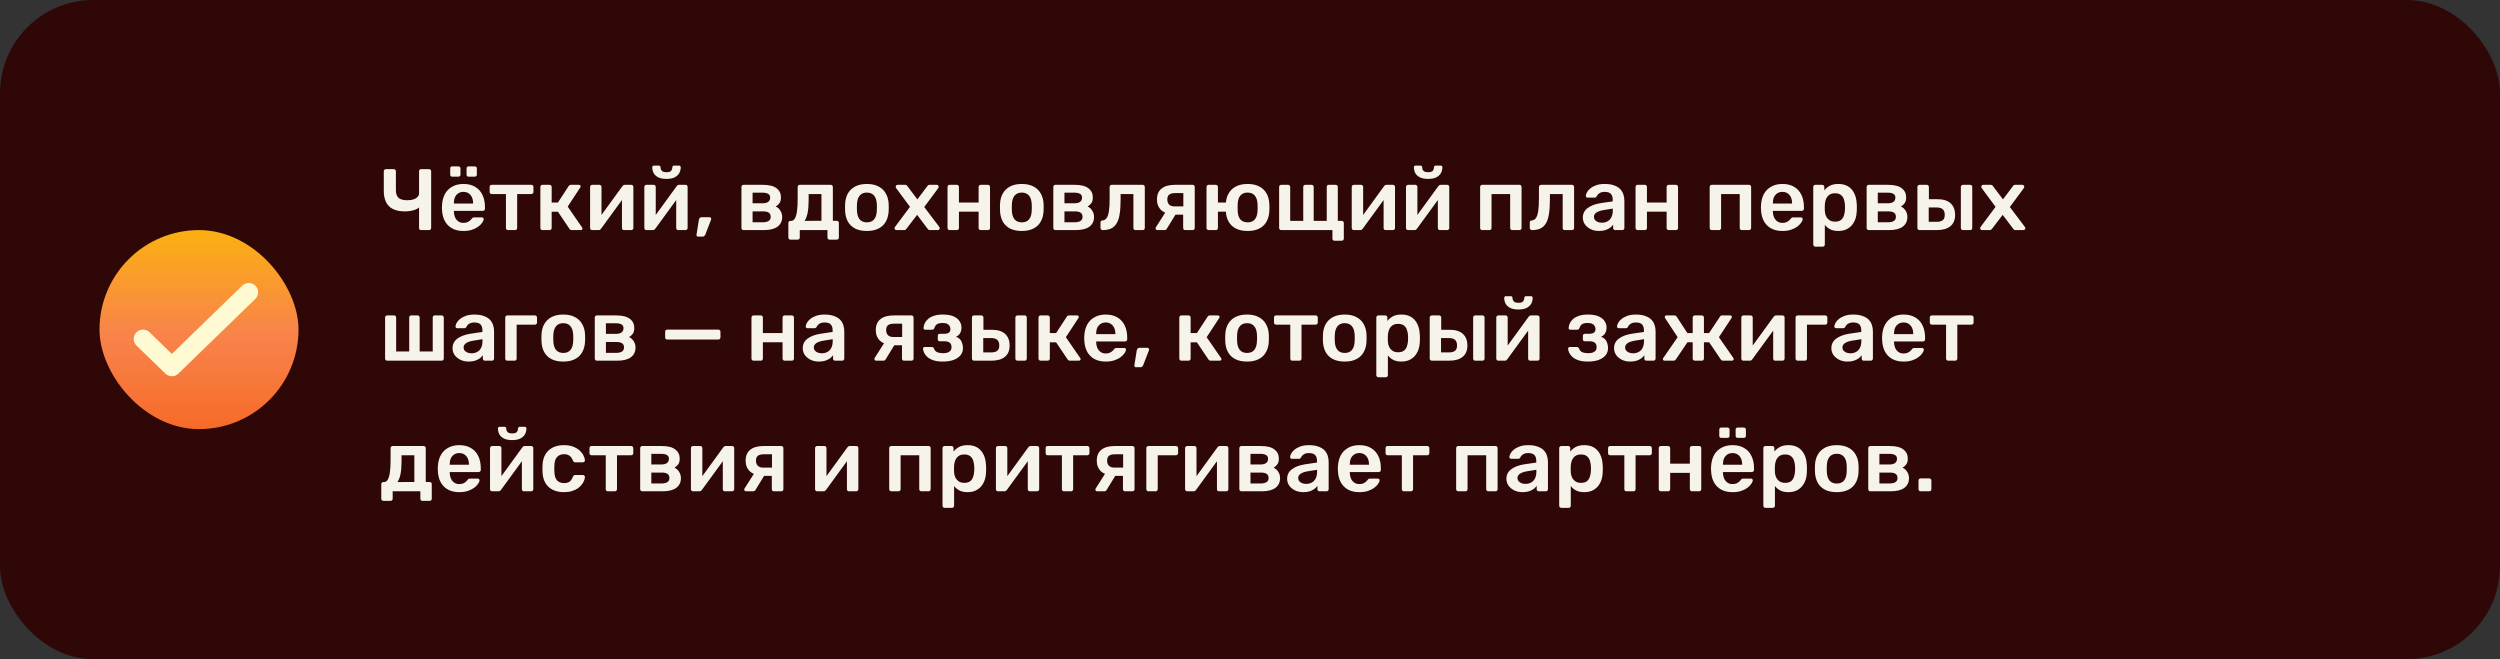 <?xml version="1.0" encoding="UTF-8"?> <svg xmlns="http://www.w3.org/2000/svg" width="402" height="106" viewBox="0 0 402 106" fill="none"><rect x="0" y="0" width="402" height="106" fill="#333333" stroke="none"/><rect width="402" height="106" rx="15" fill="#2F0707"></rect><rect x="16" y="37" width="32" height="32" rx="16" fill="url(#paint0_linear_2267_240)"></rect><path d="M23 54.5L27.636 59L40 47" stroke="#FFFAD2" stroke-width="3" stroke-linecap="round" stroke-linejoin="round"></path><path d="M67.72 37C67.617 37 67.533 36.967 67.468 36.902C67.412 36.837 67.384 36.757 67.384 36.664V33.36C67.235 33.5 67.034 33.617 66.782 33.71C66.539 33.803 66.269 33.873 65.97 33.92C65.681 33.967 65.396 33.99 65.116 33.99C63.968 33.99 63.114 33.715 62.554 33.164C61.994 32.604 61.714 31.778 61.714 30.686V27.536C61.714 27.443 61.747 27.363 61.812 27.298C61.877 27.233 61.957 27.2 62.05 27.2H63.31C63.413 27.2 63.497 27.233 63.562 27.298C63.627 27.363 63.66 27.443 63.66 27.536V30.588C63.66 31.139 63.8 31.545 64.08 31.806C64.36 32.067 64.831 32.198 65.494 32.198C65.681 32.198 65.881 32.184 66.096 32.156C66.311 32.119 66.516 32.058 66.712 31.974C66.908 31.881 67.067 31.759 67.188 31.61C67.319 31.461 67.384 31.274 67.384 31.05V27.536C67.384 27.443 67.412 27.363 67.468 27.298C67.533 27.233 67.617 27.2 67.72 27.2H68.98C69.083 27.2 69.167 27.233 69.232 27.298C69.297 27.363 69.33 27.443 69.33 27.536V36.664C69.33 36.757 69.297 36.837 69.232 36.902C69.167 36.967 69.083 37 68.98 37H67.72ZM74.521 37.14C73.485 37.14 72.664 36.841 72.057 36.244C71.45 35.647 71.124 34.797 71.077 33.696C71.068 33.603 71.063 33.486 71.063 33.346C71.063 33.197 71.068 33.08 71.077 32.996C71.114 32.296 71.273 31.689 71.553 31.176C71.842 30.663 72.239 30.271 72.743 30C73.247 29.72 73.84 29.58 74.521 29.58C75.277 29.58 75.912 29.739 76.425 30.056C76.938 30.364 77.326 30.798 77.587 31.358C77.848 31.909 77.979 32.548 77.979 33.276V33.57C77.979 33.663 77.946 33.743 77.881 33.808C77.816 33.873 77.732 33.906 77.629 33.906H72.981C72.981 33.906 72.981 33.92 72.981 33.948C72.981 33.976 72.981 33.999 72.981 34.018C72.99 34.345 73.051 34.648 73.163 34.928C73.284 35.199 73.457 35.418 73.681 35.586C73.914 35.754 74.19 35.838 74.507 35.838C74.768 35.838 74.988 35.801 75.165 35.726C75.342 35.642 75.487 35.549 75.599 35.446C75.711 35.343 75.79 35.259 75.837 35.194C75.921 35.082 75.986 35.017 76.033 34.998C76.089 34.97 76.168 34.956 76.271 34.956H77.475C77.568 34.956 77.643 34.984 77.699 35.04C77.764 35.096 77.792 35.166 77.783 35.25C77.774 35.399 77.694 35.581 77.545 35.796C77.405 36.011 77.2 36.221 76.929 36.426C76.658 36.631 76.318 36.804 75.907 36.944C75.506 37.075 75.044 37.14 74.521 37.14ZM72.981 32.73H76.075V32.688C76.075 32.324 76.014 32.007 75.893 31.736C75.772 31.465 75.594 31.251 75.361 31.092C75.128 30.933 74.848 30.854 74.521 30.854C74.194 30.854 73.914 30.933 73.681 31.092C73.448 31.251 73.27 31.465 73.149 31.736C73.037 32.007 72.981 32.324 72.981 32.688V32.73ZM75.333 28.404C75.24 28.404 75.165 28.376 75.109 28.32C75.053 28.264 75.025 28.189 75.025 28.096V27.074C75.025 26.981 75.053 26.906 75.109 26.85C75.165 26.785 75.24 26.752 75.333 26.752H76.355C76.448 26.752 76.523 26.785 76.579 26.85C76.644 26.906 76.677 26.981 76.677 27.074V28.096C76.677 28.189 76.644 28.264 76.579 28.32C76.523 28.376 76.448 28.404 76.355 28.404H75.333ZM72.701 28.404C72.608 28.404 72.533 28.376 72.477 28.32C72.421 28.264 72.393 28.189 72.393 28.096V27.074C72.393 26.981 72.421 26.906 72.477 26.85C72.533 26.785 72.608 26.752 72.701 26.752H73.723C73.816 26.752 73.891 26.785 73.947 26.85C74.012 26.906 74.045 26.981 74.045 27.074V28.096C74.045 28.189 74.012 28.264 73.947 28.32C73.891 28.376 73.816 28.404 73.723 28.404H72.701ZM81.691 37C81.588 37 81.504 36.967 81.439 36.902C81.383 36.837 81.355 36.757 81.355 36.664V31.204H79.073C78.97 31.204 78.886 31.171 78.821 31.106C78.765 31.041 78.737 30.961 78.737 30.868V30.056C78.737 29.963 78.765 29.883 78.821 29.818C78.886 29.753 78.97 29.72 79.073 29.72H85.429C85.532 29.72 85.616 29.753 85.681 29.818C85.746 29.883 85.779 29.963 85.779 30.056V30.868C85.779 30.961 85.746 31.041 85.681 31.106C85.616 31.171 85.532 31.204 85.429 31.204H83.161V36.664C83.161 36.757 83.128 36.837 83.063 36.902C82.998 36.967 82.918 37 82.825 37H81.691ZM87.225 37C87.132 37 87.052 36.967 86.987 36.902C86.921 36.837 86.889 36.757 86.889 36.664V30.056C86.889 29.963 86.921 29.883 86.987 29.818C87.052 29.753 87.132 29.72 87.225 29.72H88.373C88.466 29.72 88.546 29.753 88.611 29.818C88.676 29.883 88.709 29.963 88.709 30.056V32.562H89.717L91.425 29.944C91.462 29.879 91.509 29.827 91.565 29.79C91.63 29.743 91.714 29.72 91.817 29.72H93.063C93.156 29.72 93.231 29.743 93.287 29.79C93.343 29.837 93.371 29.897 93.371 29.972C93.371 30 93.362 30.033 93.343 30.07C93.334 30.098 93.32 30.126 93.301 30.154L91.285 33.22L93.595 36.566C93.641 36.622 93.665 36.683 93.665 36.748C93.665 36.823 93.637 36.883 93.581 36.93C93.525 36.977 93.455 37 93.371 37H91.957C91.864 37 91.784 36.981 91.719 36.944C91.663 36.907 91.612 36.855 91.565 36.79L89.717 34.046H88.709V36.664C88.709 36.757 88.676 36.837 88.611 36.902C88.546 36.967 88.466 37 88.373 37H87.225ZM95.209 37C95.125 37 95.05 36.967 94.985 36.902C94.92 36.837 94.887 36.762 94.887 36.678V30.056C94.887 29.963 94.92 29.883 94.985 29.818C95.05 29.753 95.13 29.72 95.223 29.72H96.385C96.488 29.72 96.567 29.753 96.623 29.818C96.688 29.883 96.721 29.963 96.721 30.056V35.586L96.231 35.236L100.081 29.944C100.128 29.879 100.179 29.827 100.235 29.79C100.291 29.743 100.366 29.72 100.459 29.72H101.523C101.607 29.72 101.682 29.753 101.747 29.818C101.812 29.874 101.845 29.944 101.845 30.028V36.664C101.845 36.757 101.812 36.837 101.747 36.902C101.682 36.967 101.602 37 101.509 37H100.347C100.244 37 100.16 36.967 100.095 36.902C100.039 36.837 100.011 36.757 100.011 36.664V31.386L100.529 31.456L96.651 36.776C96.614 36.832 96.562 36.883 96.497 36.93C96.441 36.977 96.366 37 96.273 37H95.209ZM103.932 37C103.848 37 103.773 36.967 103.708 36.902C103.642 36.837 103.61 36.762 103.61 36.678V30.056C103.61 29.963 103.642 29.883 103.708 29.818C103.773 29.753 103.852 29.72 103.946 29.72H105.108C105.21 29.72 105.29 29.753 105.346 29.818C105.411 29.883 105.444 29.963 105.444 30.056V35.586L104.954 35.236L108.804 29.944C108.85 29.879 108.902 29.827 108.958 29.79C109.014 29.743 109.088 29.72 109.182 29.72H110.246C110.33 29.72 110.404 29.753 110.47 29.818C110.535 29.874 110.568 29.944 110.568 30.028V36.664C110.568 36.757 110.535 36.837 110.47 36.902C110.404 36.967 110.325 37 110.232 37H109.07C108.967 37 108.883 36.967 108.818 36.902C108.762 36.837 108.734 36.757 108.734 36.664V31.386L109.252 31.456L105.374 36.776C105.336 36.832 105.285 36.883 105.22 36.93C105.164 36.977 105.089 37 104.996 37H103.932ZM107.166 28.768C106.606 28.768 106.158 28.679 105.822 28.502C105.486 28.325 105.243 28.096 105.094 27.816C104.954 27.527 104.884 27.219 104.884 26.892C104.884 26.817 104.907 26.757 104.954 26.71C105 26.654 105.066 26.626 105.15 26.626H105.948C106.032 26.626 106.097 26.654 106.144 26.71C106.19 26.757 106.214 26.817 106.214 26.892C106.214 27.097 106.279 27.284 106.41 27.452C106.54 27.611 106.792 27.69 107.166 27.69C107.558 27.69 107.814 27.611 107.936 27.452C108.057 27.284 108.118 27.097 108.118 26.892C108.118 26.817 108.141 26.757 108.188 26.71C108.234 26.654 108.3 26.626 108.384 26.626H109.196C109.28 26.626 109.345 26.654 109.392 26.71C109.438 26.757 109.462 26.817 109.462 26.892C109.462 27.219 109.387 27.527 109.238 27.816C109.088 28.096 108.846 28.325 108.51 28.502C108.183 28.679 107.735 28.768 107.166 28.768ZM112.248 38.05C112.164 38.05 112.099 38.022 112.052 37.966C112.006 37.91 111.987 37.84 111.996 37.756L112.374 35.376C112.393 35.255 112.435 35.152 112.5 35.068C112.575 34.975 112.682 34.928 112.822 34.928H114.11C114.185 34.928 114.246 34.956 114.292 35.012C114.339 35.059 114.362 35.119 114.362 35.194C114.362 35.259 114.348 35.32 114.32 35.376L113.424 37.7C113.387 37.793 113.331 37.873 113.256 37.938C113.191 38.013 113.093 38.05 112.962 38.05H112.248ZM119.559 37C119.465 37 119.386 36.967 119.321 36.902C119.255 36.837 119.223 36.757 119.223 36.664V30.056C119.223 29.963 119.255 29.883 119.321 29.818C119.386 29.753 119.465 29.72 119.559 29.72H122.667C123.656 29.72 124.389 29.902 124.865 30.266C125.341 30.63 125.579 31.12 125.579 31.736C125.579 32.128 125.504 32.431 125.355 32.646C125.205 32.861 125 33.047 124.739 33.206C125.065 33.355 125.317 33.584 125.495 33.892C125.681 34.191 125.775 34.522 125.775 34.886C125.775 35.558 125.523 36.081 125.019 36.454C124.524 36.818 123.791 37 122.821 37H119.559ZM121.015 35.74H122.695C123.068 35.74 123.367 35.67 123.591 35.53C123.815 35.39 123.927 35.171 123.927 34.872C123.927 34.564 123.824 34.34 123.619 34.2C123.413 34.06 123.105 33.99 122.695 33.99H121.015V35.74ZM121.015 32.688H122.639C123.012 32.688 123.306 32.613 123.521 32.464C123.735 32.305 123.843 32.077 123.843 31.778C123.843 31.479 123.731 31.274 123.507 31.162C123.292 31.041 123.003 30.98 122.639 30.98H121.015V32.688ZM127.105 38.54C127.012 38.54 126.932 38.507 126.867 38.442C126.802 38.377 126.769 38.297 126.769 38.204V35.852C126.769 35.759 126.802 35.679 126.867 35.614C126.932 35.549 127.012 35.516 127.105 35.516H127.217C127.46 35.516 127.656 35.39 127.805 35.138C127.964 34.877 128.08 34.485 128.155 33.962C128.23 33.43 128.267 32.758 128.267 31.946V30.056C128.267 29.963 128.3 29.883 128.365 29.818C128.43 29.753 128.51 29.72 128.603 29.72H133.587C133.69 29.72 133.769 29.753 133.825 29.818C133.89 29.883 133.923 29.963 133.923 30.056V35.502H134.553C134.656 35.502 134.735 35.535 134.791 35.6C134.856 35.665 134.889 35.745 134.889 35.838V38.204C134.889 38.297 134.856 38.377 134.791 38.442C134.735 38.507 134.656 38.54 134.553 38.54H133.391C133.298 38.54 133.218 38.507 133.153 38.442C133.088 38.377 133.055 38.297 133.055 38.204V37H128.603V38.204C128.603 38.297 128.57 38.377 128.505 38.442C128.44 38.507 128.36 38.54 128.267 38.54H127.105ZM129.373 35.516L132.089 35.502V31.204H130.031V32.142C130.031 32.982 129.975 33.677 129.863 34.228C129.751 34.779 129.588 35.208 129.373 35.516ZM139.396 37.14C138.649 37.14 138.019 37.009 137.506 36.748C137.002 36.487 136.615 36.118 136.344 35.642C136.083 35.166 135.933 34.611 135.896 33.976C135.887 33.808 135.882 33.603 135.882 33.36C135.882 33.117 135.887 32.912 135.896 32.744C135.933 32.1 136.087 31.545 136.358 31.078C136.638 30.602 137.03 30.233 137.534 29.972C138.047 29.711 138.668 29.58 139.396 29.58C140.124 29.58 140.74 29.711 141.244 29.972C141.757 30.233 142.149 30.602 142.42 31.078C142.7 31.545 142.859 32.1 142.896 32.744C142.905 32.912 142.91 33.117 142.91 33.36C142.91 33.603 142.905 33.808 142.896 33.976C142.859 34.611 142.705 35.166 142.434 35.642C142.173 36.118 141.785 36.487 141.272 36.748C140.768 37.009 140.143 37.14 139.396 37.14ZM139.396 35.754C139.891 35.754 140.273 35.6 140.544 35.292C140.815 34.975 140.964 34.513 140.992 33.906C141.001 33.766 141.006 33.584 141.006 33.36C141.006 33.136 141.001 32.954 140.992 32.814C140.964 32.217 140.815 31.759 140.544 31.442C140.273 31.125 139.891 30.966 139.396 30.966C138.901 30.966 138.519 31.125 138.248 31.442C137.977 31.759 137.828 32.217 137.8 32.814C137.791 32.954 137.786 33.136 137.786 33.36C137.786 33.584 137.791 33.766 137.8 33.906C137.828 34.513 137.977 34.975 138.248 35.292C138.519 35.6 138.901 35.754 139.396 35.754ZM144.153 37C144.069 37 143.994 36.972 143.929 36.916C143.873 36.851 143.845 36.776 143.845 36.692C143.845 36.664 143.85 36.631 143.859 36.594C143.878 36.557 143.906 36.51 143.943 36.454L146.323 33.262L144.111 30.266C144.083 30.219 144.06 30.177 144.041 30.14C144.032 30.103 144.027 30.065 144.027 30.028C144.027 29.944 144.055 29.874 144.111 29.818C144.176 29.753 144.251 29.72 144.335 29.72H145.553C145.665 29.72 145.749 29.748 145.805 29.804C145.861 29.86 145.903 29.911 145.931 29.958L147.513 32.058L149.095 29.958C149.132 29.911 149.174 29.86 149.221 29.804C149.277 29.748 149.361 29.72 149.473 29.72H150.635C150.719 29.72 150.789 29.753 150.845 29.818C150.91 29.874 150.943 29.939 150.943 30.014C150.943 30.061 150.934 30.103 150.915 30.14C150.906 30.177 150.887 30.219 150.859 30.266L148.619 33.29L151.013 36.454C151.05 36.51 151.074 36.557 151.083 36.594C151.102 36.631 151.111 36.664 151.111 36.692C151.111 36.776 151.078 36.851 151.013 36.916C150.957 36.972 150.887 37 150.803 37H149.529C149.426 37 149.347 36.977 149.291 36.93C149.235 36.874 149.188 36.823 149.151 36.776L147.471 34.55L145.763 36.776C145.726 36.823 145.679 36.874 145.623 36.93C145.576 36.977 145.497 37 145.385 37H144.153ZM152.699 37C152.606 37 152.527 36.967 152.461 36.902C152.396 36.837 152.363 36.757 152.363 36.664V30.056C152.363 29.963 152.396 29.883 152.461 29.818C152.527 29.753 152.606 29.72 152.699 29.72H153.861C153.964 29.72 154.043 29.753 154.099 29.818C154.165 29.883 154.197 29.963 154.197 30.056V32.562H157.361V30.056C157.361 29.963 157.394 29.883 157.459 29.818C157.525 29.753 157.604 29.72 157.697 29.72H158.859C158.953 29.72 159.032 29.753 159.097 29.818C159.163 29.883 159.195 29.963 159.195 30.056V36.664C159.195 36.757 159.163 36.837 159.097 36.902C159.032 36.967 158.953 37 158.859 37H157.697C157.604 37 157.525 36.967 157.459 36.902C157.394 36.837 157.361 36.757 157.361 36.664V34.032H154.197V36.664C154.197 36.757 154.165 36.837 154.099 36.902C154.043 36.967 153.964 37 153.861 37H152.699ZM164.306 37.14C163.559 37.14 162.929 37.009 162.416 36.748C161.912 36.487 161.525 36.118 161.254 35.642C160.993 35.166 160.843 34.611 160.806 33.976C160.797 33.808 160.792 33.603 160.792 33.36C160.792 33.117 160.797 32.912 160.806 32.744C160.843 32.1 160.997 31.545 161.268 31.078C161.548 30.602 161.94 30.233 162.444 29.972C162.957 29.711 163.578 29.58 164.306 29.58C165.034 29.58 165.65 29.711 166.154 29.972C166.667 30.233 167.059 30.602 167.33 31.078C167.61 31.545 167.769 32.1 167.806 32.744C167.815 32.912 167.82 33.117 167.82 33.36C167.82 33.603 167.815 33.808 167.806 33.976C167.769 34.611 167.615 35.166 167.344 35.642C167.083 36.118 166.695 36.487 166.182 36.748C165.678 37.009 165.053 37.14 164.306 37.14ZM164.306 35.754C164.801 35.754 165.183 35.6 165.454 35.292C165.725 34.975 165.874 34.513 165.902 33.906C165.911 33.766 165.916 33.584 165.916 33.36C165.916 33.136 165.911 32.954 165.902 32.814C165.874 32.217 165.725 31.759 165.454 31.442C165.183 31.125 164.801 30.966 164.306 30.966C163.811 30.966 163.429 31.125 163.158 31.442C162.887 31.759 162.738 32.217 162.71 32.814C162.701 32.954 162.696 33.136 162.696 33.36C162.696 33.584 162.701 33.766 162.71 33.906C162.738 34.513 162.887 34.975 163.158 35.292C163.429 35.6 163.811 35.754 164.306 35.754ZM169.707 37C169.614 37 169.535 36.967 169.469 36.902C169.404 36.837 169.371 36.757 169.371 36.664V30.056C169.371 29.963 169.404 29.883 169.469 29.818C169.535 29.753 169.614 29.72 169.707 29.72H172.815C173.805 29.72 174.537 29.902 175.013 30.266C175.489 30.63 175.727 31.12 175.727 31.736C175.727 32.128 175.653 32.431 175.503 32.646C175.354 32.861 175.149 33.047 174.887 33.206C175.214 33.355 175.466 33.584 175.643 33.892C175.83 34.191 175.923 34.522 175.923 34.886C175.923 35.558 175.671 36.081 175.167 36.454C174.673 36.818 173.94 37 172.969 37H169.707ZM171.163 35.74H172.843C173.217 35.74 173.515 35.67 173.739 35.53C173.963 35.39 174.075 35.171 174.075 34.872C174.075 34.564 173.973 34.34 173.767 34.2C173.562 34.06 173.254 33.99 172.843 33.99H171.163V35.74ZM171.163 32.688H172.787C173.161 32.688 173.455 32.613 173.669 32.464C173.884 32.305 173.991 32.077 173.991 31.778C173.991 31.479 173.879 31.274 173.655 31.162C173.441 31.041 173.151 30.98 172.787 30.98H171.163V32.688ZM177.309 37C177.207 37 177.123 36.967 177.057 36.902C176.992 36.837 176.959 36.753 176.959 36.65V35.782C176.959 35.577 177.067 35.465 177.281 35.446C177.561 35.427 177.785 35.297 177.953 35.054C178.121 34.811 178.243 34.438 178.317 33.934C178.392 33.421 178.429 32.758 178.429 31.946V30.056C178.429 29.963 178.462 29.883 178.527 29.818C178.593 29.753 178.677 29.72 178.779 29.72H183.749C183.843 29.72 183.922 29.753 183.987 29.818C184.053 29.883 184.085 29.963 184.085 30.056V36.664C184.085 36.757 184.053 36.837 183.987 36.902C183.922 36.967 183.843 37 183.749 37H182.587C182.485 37 182.401 36.967 182.335 36.902C182.279 36.837 182.251 36.757 182.251 36.664V31.204H180.193V32.142C180.193 33.038 180.142 33.799 180.039 34.424C179.946 35.04 179.783 35.539 179.549 35.922C179.325 36.295 179.027 36.571 178.653 36.748C178.289 36.916 177.841 37 177.309 37ZM190.589 37C190.486 37 190.402 36.967 190.337 36.902C190.281 36.837 190.253 36.757 190.253 36.664V34.522H188.867V34.452C187.924 34.452 187.215 34.237 186.739 33.808C186.272 33.369 186.039 32.795 186.039 32.086C186.039 31.302 186.286 30.714 186.781 30.322C187.276 29.921 187.99 29.72 188.923 29.72H191.779C191.872 29.72 191.952 29.753 192.017 29.818C192.082 29.883 192.115 29.963 192.115 30.056V36.664C192.115 36.757 192.082 36.837 192.017 36.902C191.952 36.967 191.872 37 191.779 37H190.589ZM186.109 37C186.025 37 185.955 36.972 185.899 36.916C185.843 36.86 185.815 36.795 185.815 36.72C185.815 36.692 185.82 36.659 185.829 36.622C185.838 36.575 185.862 36.533 185.899 36.496L187.467 34.032L189.175 34.256L187.621 36.79C187.593 36.846 187.546 36.897 187.481 36.944C187.416 36.981 187.346 37 187.271 37H186.109ZM188.881 33.192H190.281V31.05H188.965C188.536 31.05 188.218 31.129 188.013 31.288C187.808 31.437 187.705 31.703 187.705 32.086C187.705 32.413 187.798 32.679 187.985 32.884C188.181 33.089 188.48 33.192 188.881 33.192ZM198.04 34.032H195.842V36.664C195.842 36.757 195.809 36.837 195.744 36.902C195.688 36.967 195.609 37 195.506 37H194.344C194.251 37 194.171 36.967 194.106 36.902C194.041 36.837 194.008 36.757 194.008 36.664V30.056C194.008 29.963 194.041 29.883 194.106 29.818C194.171 29.753 194.251 29.72 194.344 29.72H195.506C195.609 29.72 195.688 29.753 195.744 29.818C195.809 29.883 195.842 29.963 195.842 30.056V32.562H198.04V34.032ZM200.616 37.14C199.869 37.14 199.239 37.009 198.726 36.748C198.222 36.487 197.835 36.118 197.564 35.642C197.293 35.166 197.144 34.611 197.116 33.976C197.107 33.808 197.102 33.603 197.102 33.36C197.102 33.117 197.107 32.912 197.116 32.744C197.144 32.1 197.298 31.545 197.578 31.078C197.858 30.602 198.25 30.233 198.754 29.972C199.267 29.711 199.888 29.58 200.616 29.58C201.344 29.58 201.96 29.711 202.464 29.972C202.977 30.233 203.369 30.602 203.64 31.078C203.92 31.545 204.074 32.1 204.102 32.744C204.121 32.912 204.13 33.117 204.13 33.36C204.13 33.603 204.121 33.808 204.102 33.976C204.074 34.611 203.925 35.166 203.654 35.642C203.393 36.118 203.005 36.487 202.492 36.748C201.988 37.009 201.363 37.14 200.616 37.14ZM200.616 35.754C201.111 35.754 201.493 35.6 201.764 35.292C202.035 34.975 202.184 34.513 202.212 33.906C202.221 33.766 202.226 33.584 202.226 33.36C202.226 33.136 202.221 32.954 202.212 32.814C202.184 32.217 202.035 31.759 201.764 31.442C201.493 31.125 201.111 30.966 200.616 30.966C200.121 30.966 199.734 31.125 199.454 31.442C199.183 31.759 199.039 32.217 199.02 32.814C199.011 32.954 199.006 33.136 199.006 33.36C199.006 33.584 199.011 33.766 199.02 33.906C199.039 34.513 199.183 34.975 199.454 35.292C199.734 35.6 200.121 35.754 200.616 35.754ZM214.588 38.708C214.494 38.708 214.415 38.675 214.35 38.61C214.284 38.545 214.252 38.465 214.252 38.372V37H206.02C205.926 37 205.847 36.967 205.782 36.902C205.716 36.837 205.684 36.757 205.684 36.664V30.056C205.684 29.963 205.716 29.883 205.782 29.818C205.847 29.753 205.926 29.72 206.02 29.72H207.126C207.228 29.72 207.308 29.753 207.364 29.818C207.429 29.883 207.462 29.963 207.462 30.056V35.516H209.562V30.056C209.562 29.963 209.59 29.883 209.646 29.818C209.711 29.753 209.795 29.72 209.898 29.72H210.906C211.008 29.72 211.088 29.753 211.144 29.818C211.209 29.883 211.242 29.963 211.242 30.056V35.516H213.342V30.056C213.342 29.963 213.37 29.883 213.426 29.818C213.491 29.753 213.575 29.72 213.678 29.72H214.784C214.877 29.72 214.956 29.753 215.022 29.818C215.087 29.883 215.12 29.963 215.12 30.056V35.516H215.75C215.843 35.516 215.922 35.549 215.988 35.614C216.053 35.679 216.086 35.759 216.086 35.852V38.372C216.086 38.465 216.053 38.545 215.988 38.61C215.922 38.675 215.843 38.708 215.75 38.708H214.588ZM217.682 37C217.598 37 217.523 36.967 217.458 36.902C217.392 36.837 217.36 36.762 217.36 36.678V30.056C217.36 29.963 217.392 29.883 217.458 29.818C217.523 29.753 217.602 29.72 217.696 29.72H218.858C218.96 29.72 219.04 29.753 219.096 29.818C219.161 29.883 219.194 29.963 219.194 30.056V35.586L218.704 35.236L222.554 29.944C222.6 29.879 222.652 29.827 222.708 29.79C222.764 29.743 222.838 29.72 222.932 29.72H223.996C224.08 29.72 224.154 29.753 224.22 29.818C224.285 29.874 224.318 29.944 224.318 30.028V36.664C224.318 36.757 224.285 36.837 224.22 36.902C224.154 36.967 224.075 37 223.982 37H222.82C222.717 37 222.633 36.967 222.568 36.902C222.512 36.837 222.484 36.757 222.484 36.664V31.386L223.002 31.456L219.124 36.776C219.086 36.832 219.035 36.883 218.97 36.93C218.914 36.977 218.839 37 218.746 37H217.682ZM226.404 37C226.32 37 226.246 36.967 226.18 36.902C226.115 36.837 226.082 36.762 226.082 36.678V30.056C226.082 29.963 226.115 29.883 226.18 29.818C226.246 29.753 226.325 29.72 226.418 29.72H227.58C227.683 29.72 227.762 29.753 227.818 29.818C227.884 29.883 227.916 29.963 227.916 30.056V35.586L227.426 35.236L231.276 29.944C231.323 29.879 231.374 29.827 231.43 29.79C231.486 29.743 231.561 29.72 231.654 29.72H232.718C232.802 29.72 232.877 29.753 232.942 29.818C233.008 29.874 233.04 29.944 233.04 30.028V36.664C233.04 36.757 233.008 36.837 232.942 36.902C232.877 36.967 232.798 37 232.704 37H231.542C231.44 37 231.356 36.967 231.29 36.902C231.234 36.837 231.206 36.757 231.206 36.664V31.386L231.724 31.456L227.846 36.776C227.809 36.832 227.758 36.883 227.692 36.93C227.636 36.977 227.562 37 227.468 37H226.404ZM229.638 28.768C229.078 28.768 228.63 28.679 228.294 28.502C227.958 28.325 227.716 28.096 227.566 27.816C227.426 27.527 227.356 27.219 227.356 26.892C227.356 26.817 227.38 26.757 227.426 26.71C227.473 26.654 227.538 26.626 227.622 26.626H228.42C228.504 26.626 228.57 26.654 228.616 26.71C228.663 26.757 228.686 26.817 228.686 26.892C228.686 27.097 228.752 27.284 228.882 27.452C229.013 27.611 229.265 27.69 229.638 27.69C230.03 27.69 230.287 27.611 230.408 27.452C230.53 27.284 230.59 27.097 230.59 26.892C230.59 26.817 230.614 26.757 230.66 26.71C230.707 26.654 230.772 26.626 230.856 26.626H231.668C231.752 26.626 231.818 26.654 231.864 26.71C231.911 26.757 231.934 26.817 231.934 26.892C231.934 27.219 231.86 27.527 231.71 27.816C231.561 28.096 231.318 28.325 230.982 28.502C230.656 28.679 230.208 28.768 229.638 28.768ZM238.34 37C238.247 37 238.167 36.967 238.102 36.902C238.037 36.837 238.004 36.757 238.004 36.664V30.056C238.004 29.963 238.037 29.883 238.102 29.818C238.167 29.753 238.247 29.72 238.34 29.72H244.332C244.435 29.72 244.514 29.753 244.57 29.818C244.635 29.883 244.668 29.963 244.668 30.056V36.664C244.668 36.757 244.635 36.837 244.57 36.902C244.514 36.967 244.435 37 244.332 37H243.17C243.077 37 242.997 36.967 242.932 36.902C242.867 36.837 242.834 36.757 242.834 36.664V31.204H239.838V36.664C239.838 36.757 239.805 36.837 239.74 36.902C239.684 36.967 239.605 37 239.502 37H238.34ZM246.339 37C246.236 37 246.152 36.967 246.087 36.902C246.021 36.837 245.989 36.753 245.989 36.65V35.782C245.989 35.577 246.096 35.465 246.311 35.446C246.591 35.427 246.815 35.297 246.983 35.054C247.151 34.811 247.272 34.438 247.347 33.934C247.421 33.421 247.459 32.758 247.459 31.946V30.056C247.459 29.963 247.491 29.883 247.557 29.818C247.622 29.753 247.706 29.72 247.809 29.72H252.779C252.872 29.72 252.951 29.753 253.017 29.818C253.082 29.883 253.115 29.963 253.115 30.056V36.664C253.115 36.757 253.082 36.837 253.017 36.902C252.951 36.967 252.872 37 252.779 37H251.617C251.514 37 251.43 36.967 251.365 36.902C251.309 36.837 251.281 36.757 251.281 36.664V31.204H249.223V32.142C249.223 33.038 249.171 33.799 249.069 34.424C248.975 35.04 248.812 35.539 248.579 35.922C248.355 36.295 248.056 36.571 247.683 36.748C247.319 36.916 246.871 37 246.339 37ZM257.112 37.14C256.627 37.14 256.188 37.047 255.796 36.86C255.404 36.664 255.092 36.407 254.858 36.09C254.634 35.763 254.522 35.399 254.522 34.998C254.522 34.345 254.784 33.827 255.306 33.444C255.838 33.052 256.538 32.791 257.406 32.66L259.324 32.38V32.086C259.324 31.694 259.226 31.391 259.03 31.176C258.834 30.961 258.498 30.854 258.022 30.854C257.686 30.854 257.411 30.924 257.196 31.064C256.991 31.195 256.837 31.372 256.734 31.596C256.66 31.717 256.552 31.778 256.412 31.778H255.306C255.204 31.778 255.124 31.75 255.068 31.694C255.022 31.638 254.998 31.563 254.998 31.47C255.008 31.321 255.068 31.139 255.18 30.924C255.292 30.709 255.47 30.504 255.712 30.308C255.955 30.103 256.268 29.93 256.65 29.79C257.033 29.65 257.495 29.58 258.036 29.58C258.624 29.58 259.119 29.655 259.52 29.804C259.931 29.944 260.258 30.135 260.5 30.378C260.743 30.621 260.92 30.905 261.032 31.232C261.144 31.559 261.2 31.904 261.2 32.268V36.664C261.2 36.757 261.168 36.837 261.102 36.902C261.037 36.967 260.958 37 260.864 37H259.73C259.628 37 259.544 36.967 259.478 36.902C259.422 36.837 259.394 36.757 259.394 36.664V36.118C259.273 36.295 259.11 36.463 258.904 36.622C258.699 36.771 258.447 36.897 258.148 37C257.859 37.093 257.514 37.14 257.112 37.14ZM257.588 35.81C257.915 35.81 258.209 35.74 258.47 35.6C258.741 35.46 258.951 35.245 259.1 34.956C259.259 34.657 259.338 34.284 259.338 33.836V33.542L257.938 33.766C257.388 33.85 256.977 33.985 256.706 34.172C256.436 34.359 256.3 34.587 256.3 34.858C256.3 35.063 256.361 35.241 256.482 35.39C256.613 35.53 256.776 35.637 256.972 35.712C257.168 35.777 257.374 35.81 257.588 35.81ZM263.332 37C263.239 37 263.16 36.967 263.094 36.902C263.029 36.837 262.996 36.757 262.996 36.664V30.056C262.996 29.963 263.029 29.883 263.094 29.818C263.16 29.753 263.239 29.72 263.332 29.72H264.494C264.597 29.72 264.676 29.753 264.732 29.818C264.798 29.883 264.83 29.963 264.83 30.056V32.562H267.994V30.056C267.994 29.963 268.027 29.883 268.092 29.818C268.158 29.753 268.237 29.72 268.33 29.72H269.492C269.586 29.72 269.665 29.753 269.73 29.818C269.796 29.883 269.828 29.963 269.828 30.056V36.664C269.828 36.757 269.796 36.837 269.73 36.902C269.665 36.967 269.586 37 269.492 37H268.33C268.237 37 268.158 36.967 268.092 36.902C268.027 36.837 267.994 36.757 267.994 36.664V34.032H264.83V36.664C264.83 36.757 264.798 36.837 264.732 36.902C264.676 36.967 264.597 37 264.494 37H263.332ZM275.254 37C275.161 37 275.081 36.967 275.016 36.902C274.951 36.837 274.918 36.757 274.918 36.664V30.056C274.918 29.963 274.951 29.883 275.016 29.818C275.081 29.753 275.161 29.72 275.254 29.72H281.246C281.349 29.72 281.428 29.753 281.484 29.818C281.549 29.883 281.582 29.963 281.582 30.056V36.664C281.582 36.757 281.549 36.837 281.484 36.902C281.428 36.967 281.349 37 281.246 37H280.084C279.991 37 279.911 36.967 279.846 36.902C279.781 36.837 279.748 36.757 279.748 36.664V31.204H276.752V36.664C276.752 36.757 276.719 36.837 276.654 36.902C276.598 36.967 276.519 37 276.416 37H275.254ZM286.613 37.14C285.577 37.14 284.755 36.841 284.149 36.244C283.542 35.647 283.215 34.797 283.169 33.696C283.159 33.603 283.155 33.486 283.155 33.346C283.155 33.197 283.159 33.08 283.169 32.996C283.206 32.296 283.365 31.689 283.645 31.176C283.934 30.663 284.331 30.271 284.835 30C285.339 29.72 285.931 29.58 286.613 29.58C287.369 29.58 288.003 29.739 288.517 30.056C289.03 30.364 289.417 30.798 289.679 31.358C289.94 31.909 290.071 32.548 290.071 33.276V33.57C290.071 33.663 290.038 33.743 289.973 33.808C289.907 33.873 289.823 33.906 289.721 33.906H285.073C285.073 33.906 285.073 33.92 285.073 33.948C285.073 33.976 285.073 33.999 285.073 34.018C285.082 34.345 285.143 34.648 285.255 34.928C285.376 35.199 285.549 35.418 285.773 35.586C286.006 35.754 286.281 35.838 286.599 35.838C286.86 35.838 287.079 35.801 287.257 35.726C287.434 35.642 287.579 35.549 287.691 35.446C287.803 35.343 287.882 35.259 287.929 35.194C288.013 35.082 288.078 35.017 288.125 34.998C288.181 34.97 288.26 34.956 288.363 34.956H289.567C289.66 34.956 289.735 34.984 289.791 35.04C289.856 35.096 289.884 35.166 289.875 35.25C289.865 35.399 289.786 35.581 289.637 35.796C289.497 36.011 289.291 36.221 289.021 36.426C288.75 36.631 288.409 36.804 287.999 36.944C287.597 37.075 287.135 37.14 286.613 37.14ZM285.073 32.73H288.167V32.688C288.167 32.324 288.106 32.007 287.985 31.736C287.863 31.465 287.686 31.251 287.453 31.092C287.219 30.933 286.939 30.854 286.613 30.854C286.286 30.854 286.006 30.933 285.773 31.092C285.539 31.251 285.362 31.465 285.241 31.736C285.129 32.007 285.073 32.324 285.073 32.688V32.73ZM291.907 39.66C291.813 39.66 291.734 39.627 291.669 39.562C291.603 39.497 291.571 39.417 291.571 39.324V30.056C291.571 29.963 291.603 29.883 291.669 29.818C291.734 29.753 291.813 29.72 291.907 29.72H293.013C293.115 29.72 293.195 29.753 293.251 29.818C293.316 29.883 293.349 29.963 293.349 30.056V30.616C293.573 30.317 293.867 30.07 294.231 29.874C294.595 29.678 295.047 29.58 295.589 29.58C296.083 29.58 296.513 29.659 296.877 29.818C297.241 29.977 297.544 30.205 297.787 30.504C298.029 30.793 298.216 31.139 298.347 31.54C298.477 31.941 298.552 32.385 298.571 32.87C298.58 33.029 298.585 33.192 298.585 33.36C298.585 33.528 298.58 33.696 298.571 33.864C298.561 34.331 298.491 34.765 298.361 35.166C298.23 35.558 298.039 35.903 297.787 36.202C297.544 36.491 297.241 36.72 296.877 36.888C296.513 37.056 296.083 37.14 295.589 37.14C295.085 37.14 294.655 37.051 294.301 36.874C293.946 36.687 293.657 36.445 293.433 36.146V39.324C293.433 39.417 293.4 39.497 293.335 39.562C293.279 39.627 293.199 39.66 293.097 39.66H291.907ZM295.071 35.642C295.472 35.642 295.785 35.558 296.009 35.39C296.233 35.213 296.391 34.984 296.485 34.704C296.587 34.424 296.648 34.116 296.667 33.78C296.685 33.5 296.685 33.22 296.667 32.94C296.648 32.604 296.587 32.296 296.485 32.016C296.391 31.736 296.233 31.512 296.009 31.344C295.785 31.167 295.472 31.078 295.071 31.078C294.688 31.078 294.375 31.167 294.133 31.344C293.899 31.521 293.727 31.75 293.615 32.03C293.512 32.301 293.451 32.581 293.433 32.87C293.423 33.038 293.419 33.215 293.419 33.402C293.419 33.589 293.423 33.771 293.433 33.948C293.442 34.228 293.507 34.499 293.629 34.76C293.75 35.012 293.927 35.222 294.161 35.39C294.394 35.558 294.697 35.642 295.071 35.642ZM300.492 37C300.399 37 300.32 36.967 300.254 36.902C300.189 36.837 300.156 36.757 300.156 36.664V30.056C300.156 29.963 300.189 29.883 300.254 29.818C300.32 29.753 300.399 29.72 300.492 29.72H303.6C304.59 29.72 305.322 29.902 305.798 30.266C306.274 30.63 306.512 31.12 306.512 31.736C306.512 32.128 306.438 32.431 306.288 32.646C306.139 32.861 305.934 33.047 305.672 33.206C305.999 33.355 306.251 33.584 306.428 33.892C306.615 34.191 306.708 34.522 306.708 34.886C306.708 35.558 306.456 36.081 305.952 36.454C305.458 36.818 304.725 37 303.754 37H300.492ZM301.948 35.74H303.628C304.002 35.74 304.3 35.67 304.524 35.53C304.748 35.39 304.86 35.171 304.86 34.872C304.86 34.564 304.758 34.34 304.552 34.2C304.347 34.06 304.039 33.99 303.628 33.99H301.948V35.74ZM301.948 32.688H303.572C303.946 32.688 304.24 32.613 304.454 32.464C304.669 32.305 304.776 32.077 304.776 31.778C304.776 31.479 304.664 31.274 304.44 31.162C304.226 31.041 303.936 30.98 303.572 30.98H301.948V32.688ZM308.655 37C308.561 37 308.482 36.967 308.417 36.902C308.351 36.837 308.319 36.757 308.319 36.664V30.056C308.319 29.963 308.351 29.883 308.417 29.818C308.482 29.753 308.561 29.72 308.655 29.72H309.831C309.924 29.72 310.003 29.753 310.069 29.818C310.134 29.883 310.167 29.963 310.167 30.056V32.03H311.525C312.477 32.03 313.191 32.254 313.667 32.702C314.143 33.15 314.381 33.766 314.381 34.55C314.381 35.362 314.124 35.973 313.611 36.384C313.107 36.795 312.374 37 311.413 37H308.655ZM310.139 35.67H311.371C311.828 35.67 312.164 35.586 312.379 35.418C312.603 35.25 312.715 34.961 312.715 34.55C312.715 34.149 312.607 33.85 312.393 33.654C312.187 33.458 311.847 33.36 311.371 33.36H310.139V35.67ZM315.641 37C315.547 37 315.468 36.967 315.403 36.902C315.337 36.837 315.305 36.757 315.305 36.664V30.056C315.305 29.963 315.337 29.883 315.403 29.818C315.468 29.753 315.547 29.72 315.641 29.72H316.803C316.905 29.72 316.985 29.753 317.041 29.818C317.106 29.883 317.139 29.963 317.139 30.056V36.664C317.139 36.757 317.106 36.837 317.041 36.902C316.985 36.967 316.905 37 316.803 37H315.641ZM318.716 37C318.632 37 318.557 36.972 318.492 36.916C318.436 36.851 318.408 36.776 318.408 36.692C318.408 36.664 318.412 36.631 318.422 36.594C318.44 36.557 318.468 36.51 318.506 36.454L320.886 33.262L318.674 30.266C318.646 30.219 318.622 30.177 318.604 30.14C318.594 30.103 318.59 30.065 318.59 30.028C318.59 29.944 318.618 29.874 318.674 29.818C318.739 29.753 318.814 29.72 318.898 29.72H320.116C320.228 29.72 320.312 29.748 320.368 29.804C320.424 29.86 320.466 29.911 320.494 29.958L322.076 32.058L323.658 29.958C323.695 29.911 323.737 29.86 323.784 29.804C323.84 29.748 323.924 29.72 324.036 29.72H325.198C325.282 29.72 325.352 29.753 325.408 29.818C325.473 29.874 325.506 29.939 325.506 30.014C325.506 30.061 325.496 30.103 325.478 30.14C325.468 30.177 325.45 30.219 325.422 30.266L323.182 33.29L325.576 36.454C325.613 36.51 325.636 36.557 325.646 36.594C325.664 36.631 325.674 36.664 325.674 36.692C325.674 36.776 325.641 36.851 325.576 36.916C325.52 36.972 325.45 37 325.366 37H324.092C323.989 37 323.91 36.977 323.854 36.93C323.798 36.874 323.751 36.823 323.714 36.776L322.034 34.55L320.326 36.776C320.288 36.823 320.242 36.874 320.186 36.93C320.139 36.977 320.06 37 319.948 37H318.716ZM62.26 58C62.167 58 62.087 57.967 62.022 57.902C61.957 57.837 61.924 57.757 61.924 57.664V51.056C61.924 50.963 61.957 50.883 62.022 50.818C62.087 50.753 62.167 50.72 62.26 50.72H63.366C63.469 50.72 63.548 50.753 63.604 50.818C63.669 50.883 63.702 50.963 63.702 51.056V56.516H65.802V51.056C65.802 50.963 65.83 50.883 65.886 50.818C65.951 50.753 66.035 50.72 66.138 50.72H67.146C67.249 50.72 67.328 50.753 67.384 50.818C67.449 50.883 67.482 50.963 67.482 51.056V56.516H69.582V51.056C69.582 50.963 69.61 50.883 69.666 50.818C69.731 50.753 69.815 50.72 69.918 50.72H71.024C71.117 50.72 71.197 50.753 71.262 50.818C71.327 50.883 71.36 50.963 71.36 51.056V57.664C71.36 57.757 71.327 57.837 71.262 57.902C71.197 57.967 71.117 58 71.024 58H62.26ZM75.358 58.14C74.873 58.14 74.434 58.047 74.042 57.86C73.65 57.664 73.338 57.407 73.104 57.09C72.88 56.763 72.768 56.399 72.768 55.998C72.768 55.345 73.03 54.827 73.552 54.444C74.084 54.052 74.784 53.791 75.652 53.66L77.57 53.38V53.086C77.57 52.694 77.472 52.391 77.276 52.176C77.08 51.961 76.744 51.854 76.268 51.854C75.932 51.854 75.657 51.924 75.442 52.064C75.237 52.195 75.083 52.372 74.98 52.596C74.906 52.717 74.798 52.778 74.658 52.778H73.552C73.45 52.778 73.37 52.75 73.314 52.694C73.268 52.638 73.244 52.563 73.244 52.47C73.254 52.321 73.314 52.139 73.426 51.924C73.538 51.709 73.716 51.504 73.958 51.308C74.201 51.103 74.514 50.93 74.896 50.79C75.279 50.65 75.741 50.58 76.282 50.58C76.87 50.58 77.365 50.655 77.766 50.804C78.177 50.944 78.504 51.135 78.746 51.378C78.989 51.621 79.166 51.905 79.278 52.232C79.39 52.559 79.446 52.904 79.446 53.268V57.664C79.446 57.757 79.414 57.837 79.348 57.902C79.283 57.967 79.204 58 79.11 58H77.976C77.874 58 77.79 57.967 77.724 57.902C77.668 57.837 77.64 57.757 77.64 57.664V57.118C77.519 57.295 77.356 57.463 77.15 57.622C76.945 57.771 76.693 57.897 76.394 58C76.105 58.093 75.76 58.14 75.358 58.14ZM75.834 56.81C76.161 56.81 76.455 56.74 76.716 56.6C76.987 56.46 77.197 56.245 77.346 55.956C77.505 55.657 77.584 55.284 77.584 54.836V54.542L76.184 54.766C75.634 54.85 75.223 54.985 74.952 55.172C74.682 55.359 74.546 55.587 74.546 55.858C74.546 56.063 74.607 56.241 74.728 56.39C74.859 56.53 75.022 56.637 75.218 56.712C75.414 56.777 75.62 56.81 75.834 56.81ZM81.578 58C81.485 58 81.406 57.967 81.34 57.902C81.275 57.837 81.242 57.757 81.242 57.664V51.056C81.242 50.963 81.275 50.883 81.34 50.818C81.406 50.753 81.485 50.72 81.578 50.72H86.016C86.11 50.72 86.189 50.753 86.254 50.818C86.32 50.883 86.352 50.963 86.352 51.056V51.868C86.352 51.961 86.32 52.041 86.254 52.106C86.189 52.171 86.11 52.204 86.016 52.204H83.076V57.664C83.076 57.757 83.044 57.837 82.978 57.902C82.922 57.967 82.843 58 82.74 58H81.578ZM90.574 58.14C89.827 58.14 89.197 58.009 88.684 57.748C88.18 57.487 87.792 57.118 87.522 56.642C87.26 56.166 87.111 55.611 87.074 54.976C87.064 54.808 87.06 54.603 87.06 54.36C87.06 54.117 87.064 53.912 87.074 53.744C87.111 53.1 87.265 52.545 87.536 52.078C87.816 51.602 88.208 51.233 88.712 50.972C89.225 50.711 89.846 50.58 90.574 50.58C91.302 50.58 91.918 50.711 92.422 50.972C92.935 51.233 93.327 51.602 93.598 52.078C93.878 52.545 94.036 53.1 94.074 53.744C94.083 53.912 94.088 54.117 94.088 54.36C94.088 54.603 94.083 54.808 94.074 54.976C94.036 55.611 93.882 56.166 93.612 56.642C93.35 57.118 92.963 57.487 92.45 57.748C91.946 58.009 91.32 58.14 90.574 58.14ZM90.574 56.754C91.068 56.754 91.451 56.6 91.722 56.292C91.992 55.975 92.142 55.513 92.17 54.906C92.179 54.766 92.184 54.584 92.184 54.36C92.184 54.136 92.179 53.954 92.17 53.814C92.142 53.217 91.992 52.759 91.722 52.442C91.451 52.125 91.068 51.966 90.574 51.966C90.079 51.966 89.696 52.125 89.426 52.442C89.155 52.759 89.006 53.217 88.978 53.814C88.968 53.954 88.964 54.136 88.964 54.36C88.964 54.584 88.968 54.766 88.978 54.906C89.006 55.513 89.155 55.975 89.426 56.292C89.696 56.6 90.079 56.754 90.574 56.754ZM95.975 58C95.882 58 95.802 57.967 95.737 57.902C95.671 57.837 95.639 57.757 95.639 57.664V51.056C95.639 50.963 95.671 50.883 95.737 50.818C95.802 50.753 95.882 50.72 95.975 50.72H99.083C100.072 50.72 100.805 50.902 101.281 51.266C101.757 51.63 101.995 52.12 101.995 52.736C101.995 53.128 101.92 53.431 101.771 53.646C101.622 53.861 101.416 54.047 101.155 54.206C101.482 54.355 101.734 54.584 101.911 54.892C102.098 55.191 102.191 55.522 102.191 55.886C102.191 56.558 101.939 57.081 101.435 57.454C100.94 57.818 100.208 58 99.237 58H95.975ZM97.431 56.74H99.111C99.484 56.74 99.783 56.67 100.007 56.53C100.231 56.39 100.343 56.171 100.343 55.872C100.343 55.564 100.24 55.34 100.035 55.2C99.829 55.06 99.522 54.99 99.111 54.99H97.431V56.74ZM97.431 53.688H99.055C99.428 53.688 99.722 53.613 99.937 53.464C100.152 53.305 100.259 53.077 100.259 52.778C100.259 52.479 100.147 52.274 99.923 52.162C99.708 52.041 99.419 51.98 99.055 51.98H97.431V53.688ZM107.294 54.598C107.192 54.598 107.108 54.565 107.042 54.5C106.986 54.435 106.958 54.355 106.958 54.262V53.338C106.958 53.245 106.986 53.165 107.042 53.1C107.108 53.035 107.192 53.002 107.294 53.002H115.512C115.606 53.002 115.685 53.035 115.75 53.1C115.816 53.165 115.848 53.245 115.848 53.338V54.262C115.848 54.355 115.816 54.435 115.75 54.5C115.685 54.565 115.606 54.598 115.512 54.598H107.294ZM121.172 58C121.079 58 120.999 57.967 120.934 57.902C120.869 57.837 120.836 57.757 120.836 57.664V51.056C120.836 50.963 120.869 50.883 120.934 50.818C120.999 50.753 121.079 50.72 121.172 50.72H122.334C122.437 50.72 122.516 50.753 122.572 50.818C122.637 50.883 122.67 50.963 122.67 51.056V53.562H125.834V51.056C125.834 50.963 125.867 50.883 125.932 50.818C125.997 50.753 126.077 50.72 126.17 50.72H127.332C127.425 50.72 127.505 50.753 127.57 50.818C127.635 50.883 127.668 50.963 127.668 51.056V57.664C127.668 57.757 127.635 57.837 127.57 57.902C127.505 57.967 127.425 58 127.332 58H126.17C126.077 58 125.997 57.967 125.932 57.902C125.867 57.837 125.834 57.757 125.834 57.664V55.032H122.67V57.664C122.67 57.757 122.637 57.837 122.572 57.902C122.516 57.967 122.437 58 122.334 58H121.172ZM131.673 58.14C131.187 58.14 130.749 58.047 130.357 57.86C129.965 57.664 129.652 57.407 129.419 57.09C129.195 56.763 129.083 56.399 129.083 55.998C129.083 55.345 129.344 54.827 129.867 54.444C130.399 54.052 131.099 53.791 131.967 53.66L133.885 53.38V53.086C133.885 52.694 133.787 52.391 133.591 52.176C133.395 51.961 133.059 51.854 132.583 51.854C132.247 51.854 131.971 51.924 131.757 52.064C131.551 52.195 131.397 52.372 131.295 52.596C131.22 52.717 131.113 52.778 130.973 52.778H129.867C129.764 52.778 129.685 52.75 129.629 52.694C129.582 52.638 129.559 52.563 129.559 52.47C129.568 52.321 129.629 52.139 129.741 51.924C129.853 51.709 130.03 51.504 130.273 51.308C130.515 51.103 130.828 50.93 131.211 50.79C131.593 50.65 132.055 50.58 132.597 50.58C133.185 50.58 133.679 50.655 134.081 50.804C134.491 50.944 134.818 51.135 135.061 51.378C135.303 51.621 135.481 51.905 135.593 52.232C135.705 52.559 135.761 52.904 135.761 53.268V57.664C135.761 57.757 135.728 57.837 135.663 57.902C135.597 57.967 135.518 58 135.425 58H134.291C134.188 58 134.104 57.967 134.039 57.902C133.983 57.837 133.955 57.757 133.955 57.664V57.118C133.833 57.295 133.67 57.463 133.465 57.622C133.259 57.771 133.007 57.897 132.709 58C132.419 58.093 132.074 58.14 131.673 58.14ZM132.149 56.81C132.475 56.81 132.769 56.74 133.031 56.6C133.301 56.46 133.511 56.245 133.661 55.956C133.819 55.657 133.899 55.284 133.899 54.836V54.542L132.499 54.766C131.948 54.85 131.537 54.985 131.267 55.172C130.996 55.359 130.861 55.587 130.861 55.858C130.861 56.063 130.921 56.241 131.043 56.39C131.173 56.53 131.337 56.637 131.533 56.712C131.729 56.777 131.934 56.81 132.149 56.81ZM145.376 58C145.273 58 145.189 57.967 145.124 57.902C145.068 57.837 145.04 57.757 145.04 57.664V55.522H143.654V55.452C142.711 55.452 142.002 55.237 141.526 54.808C141.059 54.369 140.826 53.795 140.826 53.086C140.826 52.302 141.073 51.714 141.568 51.322C142.063 50.921 142.777 50.72 143.71 50.72H146.566C146.659 50.72 146.739 50.753 146.804 50.818C146.869 50.883 146.902 50.963 146.902 51.056V57.664C146.902 57.757 146.869 57.837 146.804 57.902C146.739 57.967 146.659 58 146.566 58H145.376ZM140.896 58C140.812 58 140.742 57.972 140.686 57.916C140.63 57.86 140.602 57.795 140.602 57.72C140.602 57.692 140.607 57.659 140.616 57.622C140.625 57.575 140.649 57.533 140.686 57.496L142.254 55.032L143.962 55.256L142.408 57.79C142.38 57.846 142.333 57.897 142.268 57.944C142.203 57.981 142.133 58 142.058 58H140.896ZM143.668 54.192H145.068V52.05H143.752C143.323 52.05 143.005 52.129 142.8 52.288C142.595 52.437 142.492 52.703 142.492 53.086C142.492 53.413 142.585 53.679 142.772 53.884C142.968 54.089 143.267 54.192 143.668 54.192ZM151.595 58.14C150.998 58.14 150.494 58.07 150.083 57.93C149.682 57.79 149.36 57.613 149.117 57.398C148.884 57.183 148.711 56.959 148.599 56.726C148.496 56.483 148.436 56.264 148.417 56.068C148.417 55.984 148.445 55.919 148.501 55.872C148.557 55.825 148.618 55.802 148.683 55.802H149.831C149.924 55.802 149.994 55.821 150.041 55.858C150.097 55.895 150.144 55.956 150.181 56.04C150.274 56.32 150.447 56.516 150.699 56.628C150.96 56.74 151.282 56.796 151.665 56.796C151.926 56.796 152.16 56.763 152.365 56.698C152.57 56.623 152.729 56.516 152.841 56.376C152.953 56.227 153.009 56.045 153.009 55.83C153.009 55.522 152.92 55.289 152.743 55.13C152.566 54.962 152.276 54.878 151.875 54.878H151.105C151.012 54.878 150.937 54.85 150.881 54.794C150.825 54.738 150.797 54.663 150.797 54.57V53.982C150.797 53.898 150.825 53.828 150.881 53.772C150.937 53.707 151.012 53.674 151.105 53.674H151.819C152.155 53.674 152.407 53.613 152.575 53.492C152.743 53.361 152.827 53.161 152.827 52.89C152.827 52.731 152.785 52.582 152.701 52.442C152.626 52.293 152.5 52.171 152.323 52.078C152.146 51.985 151.898 51.938 151.581 51.938C151.142 51.938 150.83 52.008 150.643 52.148C150.456 52.288 150.321 52.498 150.237 52.778C150.2 52.862 150.153 52.923 150.097 52.96C150.05 52.997 149.976 53.016 149.873 53.016H148.767C148.692 53.016 148.627 52.993 148.571 52.946C148.524 52.899 148.501 52.834 148.501 52.75C148.52 52.498 148.585 52.246 148.697 51.994C148.818 51.733 149 51.495 149.243 51.28C149.495 51.065 149.812 50.897 150.195 50.776C150.578 50.645 151.044 50.58 151.595 50.58C152.342 50.58 152.934 50.683 153.373 50.888C153.812 51.093 154.124 51.355 154.311 51.672C154.507 51.98 154.605 52.302 154.605 52.638C154.605 52.983 154.54 53.282 154.409 53.534C154.288 53.786 154.059 53.991 153.723 54.15C154.143 54.309 154.432 54.551 154.591 54.878C154.75 55.205 154.834 55.564 154.843 55.956C154.843 56.423 154.708 56.819 154.437 57.146C154.166 57.463 153.788 57.711 153.303 57.888C152.818 58.056 152.248 58.14 151.595 58.14ZM156.623 58C156.53 58 156.451 57.967 156.385 57.902C156.32 57.837 156.287 57.757 156.287 57.664V51.056C156.287 50.963 156.32 50.883 156.385 50.818C156.451 50.753 156.53 50.72 156.623 50.72H157.799C157.893 50.72 157.972 50.753 158.037 50.818C158.103 50.883 158.135 50.963 158.135 51.056V53.03H159.493C160.445 53.03 161.159 53.254 161.635 53.702C162.111 54.15 162.349 54.766 162.349 55.55C162.349 56.362 162.093 56.973 161.579 57.384C161.075 57.795 160.343 58 159.381 58H156.623ZM158.107 56.67H159.339C159.797 56.67 160.133 56.586 160.347 56.418C160.571 56.25 160.683 55.961 160.683 55.55C160.683 55.149 160.576 54.85 160.361 54.654C160.156 54.458 159.815 54.36 159.339 54.36H158.107V56.67ZM163.609 58C163.516 58 163.437 57.967 163.371 57.902C163.306 57.837 163.273 57.757 163.273 57.664V51.056C163.273 50.963 163.306 50.883 163.371 50.818C163.437 50.753 163.516 50.72 163.609 50.72H164.771C164.874 50.72 164.953 50.753 165.009 50.818C165.075 50.883 165.107 50.963 165.107 51.056V57.664C165.107 57.757 165.075 57.837 165.009 57.902C164.953 57.967 164.874 58 164.771 58H163.609ZM167.328 58C167.235 58 167.156 57.967 167.09 57.902C167.025 57.837 166.992 57.757 166.992 57.664V51.056C166.992 50.963 167.025 50.883 167.09 50.818C167.156 50.753 167.235 50.72 167.328 50.72H168.476C168.57 50.72 168.649 50.753 168.714 50.818C168.78 50.883 168.812 50.963 168.812 51.056V53.562H169.82L171.528 50.944C171.566 50.879 171.612 50.827 171.668 50.79C171.734 50.743 171.818 50.72 171.92 50.72H173.166C173.26 50.72 173.334 50.743 173.39 50.79C173.446 50.837 173.474 50.897 173.474 50.972C173.474 51 173.465 51.033 173.446 51.07C173.437 51.098 173.423 51.126 173.404 51.154L171.388 54.22L173.698 57.566C173.745 57.622 173.768 57.683 173.768 57.748C173.768 57.823 173.74 57.883 173.684 57.93C173.628 57.977 173.558 58 173.474 58H172.06C171.967 58 171.888 57.981 171.822 57.944C171.766 57.907 171.715 57.855 171.668 57.79L169.82 55.046H168.812V57.664C168.812 57.757 168.78 57.837 168.714 57.902C168.649 57.967 168.57 58 168.476 58H167.328ZM177.798 58.14C176.762 58.14 175.941 57.841 175.334 57.244C174.728 56.647 174.401 55.797 174.354 54.696C174.345 54.603 174.34 54.486 174.34 54.346C174.34 54.197 174.345 54.08 174.354 53.996C174.392 53.296 174.55 52.689 174.83 52.176C175.12 51.663 175.516 51.271 176.02 51C176.524 50.72 177.117 50.58 177.798 50.58C178.554 50.58 179.189 50.739 179.702 51.056C180.216 51.364 180.603 51.798 180.864 52.358C181.126 52.909 181.256 53.548 181.256 54.276V54.57C181.256 54.663 181.224 54.743 181.158 54.808C181.093 54.873 181.009 54.906 180.906 54.906H176.258C176.258 54.906 176.258 54.92 176.258 54.948C176.258 54.976 176.258 54.999 176.258 55.018C176.268 55.345 176.328 55.648 176.44 55.928C176.562 56.199 176.734 56.418 176.958 56.586C177.192 56.754 177.467 56.838 177.784 56.838C178.046 56.838 178.265 56.801 178.442 56.726C178.62 56.642 178.764 56.549 178.876 56.446C178.988 56.343 179.068 56.259 179.114 56.194C179.198 56.082 179.264 56.017 179.31 55.998C179.366 55.97 179.446 55.956 179.548 55.956H180.752C180.846 55.956 180.92 55.984 180.976 56.04C181.042 56.096 181.07 56.166 181.06 56.25C181.051 56.399 180.972 56.581 180.822 56.796C180.682 57.011 180.477 57.221 180.206 57.426C179.936 57.631 179.595 57.804 179.184 57.944C178.783 58.075 178.321 58.14 177.798 58.14ZM176.258 53.73H179.352V53.688C179.352 53.324 179.292 53.007 179.17 52.736C179.049 52.465 178.872 52.251 178.638 52.092C178.405 51.933 178.125 51.854 177.798 51.854C177.472 51.854 177.192 51.933 176.958 52.092C176.725 52.251 176.548 52.465 176.426 52.736C176.314 53.007 176.258 53.324 176.258 53.688V53.73ZM182.658 59.05C182.574 59.05 182.509 59.022 182.462 58.966C182.416 58.91 182.397 58.84 182.406 58.756L182.784 56.376C182.803 56.255 182.845 56.152 182.91 56.068C182.985 55.975 183.092 55.928 183.232 55.928H184.52C184.595 55.928 184.656 55.956 184.702 56.012C184.749 56.059 184.772 56.119 184.772 56.194C184.772 56.259 184.758 56.32 184.73 56.376L183.834 58.7C183.797 58.793 183.741 58.873 183.666 58.938C183.601 59.013 183.503 59.05 183.372 59.05H182.658ZM189.969 58C189.876 58 189.796 57.967 189.731 57.902C189.666 57.837 189.633 57.757 189.633 57.664V51.056C189.633 50.963 189.666 50.883 189.731 50.818C189.796 50.753 189.876 50.72 189.969 50.72H191.117C191.21 50.72 191.29 50.753 191.355 50.818C191.42 50.883 191.453 50.963 191.453 51.056V53.562H192.461L194.169 50.944C194.206 50.879 194.253 50.827 194.309 50.79C194.374 50.743 194.458 50.72 194.561 50.72H195.807C195.9 50.72 195.975 50.743 196.031 50.79C196.087 50.837 196.115 50.897 196.115 50.972C196.115 51 196.106 51.033 196.087 51.07C196.078 51.098 196.064 51.126 196.045 51.154L194.029 54.22L196.339 57.566C196.386 57.622 196.409 57.683 196.409 57.748C196.409 57.823 196.381 57.883 196.325 57.93C196.269 57.977 196.199 58 196.115 58H194.701C194.608 58 194.528 57.981 194.463 57.944C194.407 57.907 194.356 57.855 194.309 57.79L192.461 55.046H191.453V57.664C191.453 57.757 191.42 57.837 191.355 57.902C191.29 57.967 191.21 58 191.117 58H189.969ZM200.523 58.14C199.776 58.14 199.146 58.009 198.633 57.748C198.129 57.487 197.742 57.118 197.471 56.642C197.21 56.166 197.06 55.611 197.023 54.976C197.014 54.808 197.009 54.603 197.009 54.36C197.009 54.117 197.014 53.912 197.023 53.744C197.06 53.1 197.214 52.545 197.485 52.078C197.765 51.602 198.157 51.233 198.661 50.972C199.174 50.711 199.795 50.58 200.523 50.58C201.251 50.58 201.867 50.711 202.371 50.972C202.884 51.233 203.276 51.602 203.547 52.078C203.827 52.545 203.986 53.1 204.023 53.744C204.032 53.912 204.037 54.117 204.037 54.36C204.037 54.603 204.032 54.808 204.023 54.976C203.986 55.611 203.832 56.166 203.561 56.642C203.3 57.118 202.912 57.487 202.399 57.748C201.895 58.009 201.27 58.14 200.523 58.14ZM200.523 56.754C201.018 56.754 201.4 56.6 201.671 56.292C201.942 55.975 202.091 55.513 202.119 54.906C202.128 54.766 202.133 54.584 202.133 54.36C202.133 54.136 202.128 53.954 202.119 53.814C202.091 53.217 201.942 52.759 201.671 52.442C201.4 52.125 201.018 51.966 200.523 51.966C200.028 51.966 199.646 52.125 199.375 52.442C199.104 52.759 198.955 53.217 198.927 53.814C198.918 53.954 198.913 54.136 198.913 54.36C198.913 54.584 198.918 54.766 198.927 54.906C198.955 55.513 199.104 55.975 199.375 56.292C199.646 56.6 200.028 56.754 200.523 56.754ZM207.814 58C207.711 58 207.627 57.967 207.562 57.902C207.506 57.837 207.478 57.757 207.478 57.664V52.204H205.196C205.093 52.204 205.009 52.171 204.944 52.106C204.888 52.041 204.86 51.961 204.86 51.868V51.056C204.86 50.963 204.888 50.883 204.944 50.818C205.009 50.753 205.093 50.72 205.196 50.72H211.552C211.655 50.72 211.739 50.753 211.804 50.818C211.869 50.883 211.902 50.963 211.902 51.056V51.868C211.902 51.961 211.869 52.041 211.804 52.106C211.739 52.171 211.655 52.204 211.552 52.204H209.284V57.664C209.284 57.757 209.251 57.837 209.186 57.902C209.121 57.967 209.041 58 208.948 58H207.814ZM216.232 58.14C215.485 58.14 214.855 58.009 214.342 57.748C213.838 57.487 213.451 57.118 213.18 56.642C212.919 56.166 212.769 55.611 212.732 54.976C212.723 54.808 212.718 54.603 212.718 54.36C212.718 54.117 212.723 53.912 212.732 53.744C212.769 53.1 212.923 52.545 213.194 52.078C213.474 51.602 213.866 51.233 214.37 50.972C214.883 50.711 215.504 50.58 216.232 50.58C216.96 50.58 217.576 50.711 218.08 50.972C218.593 51.233 218.985 51.602 219.256 52.078C219.536 52.545 219.695 53.1 219.732 53.744C219.741 53.912 219.746 54.117 219.746 54.36C219.746 54.603 219.741 54.808 219.732 54.976C219.695 55.611 219.541 56.166 219.27 56.642C219.009 57.118 218.621 57.487 218.108 57.748C217.604 58.009 216.979 58.14 216.232 58.14ZM216.232 56.754C216.727 56.754 217.109 56.6 217.38 56.292C217.651 55.975 217.8 55.513 217.828 54.906C217.837 54.766 217.842 54.584 217.842 54.36C217.842 54.136 217.837 53.954 217.828 53.814C217.8 53.217 217.651 52.759 217.38 52.442C217.109 52.125 216.727 51.966 216.232 51.966C215.737 51.966 215.355 52.125 215.084 52.442C214.813 52.759 214.664 53.217 214.636 53.814C214.627 53.954 214.622 54.136 214.622 54.36C214.622 54.584 214.627 54.766 214.636 54.906C214.664 55.513 214.813 55.975 215.084 56.292C215.355 56.6 215.737 56.754 216.232 56.754ZM221.647 60.66C221.554 60.66 221.474 60.627 221.409 60.562C221.344 60.497 221.311 60.417 221.311 60.324V51.056C221.311 50.963 221.344 50.883 221.409 50.818C221.474 50.753 221.554 50.72 221.647 50.72H222.753C222.856 50.72 222.935 50.753 222.991 50.818C223.056 50.883 223.089 50.963 223.089 51.056V51.616C223.313 51.317 223.607 51.07 223.971 50.874C224.335 50.678 224.788 50.58 225.329 50.58C225.824 50.58 226.253 50.659 226.617 50.818C226.981 50.977 227.284 51.205 227.527 51.504C227.77 51.793 227.956 52.139 228.087 52.54C228.218 52.941 228.292 53.385 228.311 53.87C228.32 54.029 228.325 54.192 228.325 54.36C228.325 54.528 228.32 54.696 228.311 54.864C228.302 55.331 228.232 55.765 228.101 56.166C227.97 56.558 227.779 56.903 227.527 57.202C227.284 57.491 226.981 57.72 226.617 57.888C226.253 58.056 225.824 58.14 225.329 58.14C224.825 58.14 224.396 58.051 224.041 57.874C223.686 57.687 223.397 57.445 223.173 57.146V60.324C223.173 60.417 223.14 60.497 223.075 60.562C223.019 60.627 222.94 60.66 222.837 60.66H221.647ZM224.811 56.642C225.212 56.642 225.525 56.558 225.749 56.39C225.973 56.213 226.132 55.984 226.225 55.704C226.328 55.424 226.388 55.116 226.407 54.78C226.426 54.5 226.426 54.22 226.407 53.94C226.388 53.604 226.328 53.296 226.225 53.016C226.132 52.736 225.973 52.512 225.749 52.344C225.525 52.167 225.212 52.078 224.811 52.078C224.428 52.078 224.116 52.167 223.873 52.344C223.64 52.521 223.467 52.75 223.355 53.03C223.252 53.301 223.192 53.581 223.173 53.87C223.164 54.038 223.159 54.215 223.159 54.402C223.159 54.589 223.164 54.771 223.173 54.948C223.182 55.228 223.248 55.499 223.369 55.76C223.49 56.012 223.668 56.222 223.901 56.39C224.134 56.558 224.438 56.642 224.811 56.642ZM230.233 58C230.139 58 230.06 57.967 229.995 57.902C229.929 57.837 229.897 57.757 229.897 57.664V51.056C229.897 50.963 229.929 50.883 229.995 50.818C230.06 50.753 230.139 50.72 230.233 50.72H231.409C231.502 50.72 231.581 50.753 231.647 50.818C231.712 50.883 231.745 50.963 231.745 51.056V53.03H233.103C234.055 53.03 234.769 53.254 235.245 53.702C235.721 54.15 235.959 54.766 235.959 55.55C235.959 56.362 235.702 56.973 235.189 57.384C234.685 57.795 233.952 58 232.991 58H230.233ZM231.717 56.67H232.949C233.406 56.67 233.742 56.586 233.957 56.418C234.181 56.25 234.293 55.961 234.293 55.55C234.293 55.149 234.185 54.85 233.971 54.654C233.765 54.458 233.425 54.36 232.949 54.36H231.717V56.67ZM237.219 58C237.125 58 237.046 57.967 236.981 57.902C236.915 57.837 236.883 57.757 236.883 57.664V51.056C236.883 50.963 236.915 50.883 236.981 50.818C237.046 50.753 237.125 50.72 237.219 50.72H238.381C238.483 50.72 238.563 50.753 238.619 50.818C238.684 50.883 238.717 50.963 238.717 51.056V57.664C238.717 57.757 238.684 57.837 238.619 57.902C238.563 57.967 238.483 58 238.381 58H237.219ZM240.924 58C240.84 58 240.765 57.967 240.7 57.902C240.634 57.837 240.602 57.762 240.602 57.678V51.056C240.602 50.963 240.634 50.883 240.7 50.818C240.765 50.753 240.844 50.72 240.938 50.72H242.1C242.202 50.72 242.282 50.753 242.338 50.818C242.403 50.883 242.436 50.963 242.436 51.056V56.586L241.946 56.236L245.796 50.944C245.842 50.879 245.894 50.827 245.95 50.79C246.006 50.743 246.08 50.72 246.174 50.72H247.238C247.322 50.72 247.396 50.753 247.462 50.818C247.527 50.874 247.56 50.944 247.56 51.028V57.664C247.56 57.757 247.527 57.837 247.462 57.902C247.396 57.967 247.317 58 247.224 58H246.062C245.959 58 245.875 57.967 245.81 57.902C245.754 57.837 245.726 57.757 245.726 57.664V52.386L246.244 52.456L242.366 57.776C242.328 57.832 242.277 57.883 242.212 57.93C242.156 57.977 242.081 58 241.988 58H240.924ZM244.158 49.768C243.598 49.768 243.15 49.679 242.814 49.502C242.478 49.325 242.235 49.096 242.086 48.816C241.946 48.527 241.876 48.219 241.876 47.892C241.876 47.817 241.899 47.757 241.946 47.71C241.992 47.654 242.058 47.626 242.142 47.626H242.94C243.024 47.626 243.089 47.654 243.136 47.71C243.182 47.757 243.206 47.817 243.206 47.892C243.206 48.097 243.271 48.284 243.402 48.452C243.532 48.611 243.784 48.69 244.158 48.69C244.55 48.69 244.806 48.611 244.928 48.452C245.049 48.284 245.11 48.097 245.11 47.892C245.11 47.817 245.133 47.757 245.18 47.71C245.226 47.654 245.292 47.626 245.376 47.626H246.188C246.272 47.626 246.337 47.654 246.384 47.71C246.43 47.757 246.454 47.817 246.454 47.892C246.454 48.219 246.379 48.527 246.23 48.816C246.08 49.096 245.838 49.325 245.502 49.502C245.175 49.679 244.727 49.768 244.158 49.768ZM255.324 58.14C254.726 58.14 254.222 58.07 253.812 57.93C253.41 57.79 253.088 57.613 252.846 57.398C252.612 57.183 252.44 56.959 252.328 56.726C252.225 56.483 252.164 56.264 252.146 56.068C252.146 55.984 252.174 55.919 252.23 55.872C252.286 55.825 252.346 55.802 252.412 55.802H253.56C253.653 55.802 253.723 55.821 253.77 55.858C253.826 55.895 253.872 55.956 253.91 56.04C254.003 56.32 254.176 56.516 254.428 56.628C254.689 56.74 255.011 56.796 255.394 56.796C255.655 56.796 255.888 56.763 256.094 56.698C256.299 56.623 256.458 56.516 256.57 56.376C256.682 56.227 256.738 56.045 256.738 55.83C256.738 55.522 256.649 55.289 256.472 55.13C256.294 54.962 256.005 54.878 255.604 54.878H254.834C254.74 54.878 254.666 54.85 254.61 54.794C254.554 54.738 254.526 54.663 254.526 54.57V53.982C254.526 53.898 254.554 53.828 254.61 53.772C254.666 53.707 254.74 53.674 254.834 53.674H255.548C255.884 53.674 256.136 53.613 256.304 53.492C256.472 53.361 256.556 53.161 256.556 52.89C256.556 52.731 256.514 52.582 256.43 52.442C256.355 52.293 256.229 52.171 256.052 52.078C255.874 51.985 255.627 51.938 255.31 51.938C254.871 51.938 254.558 52.008 254.372 52.148C254.185 52.288 254.05 52.498 253.966 52.778C253.928 52.862 253.882 52.923 253.826 52.96C253.779 52.997 253.704 53.016 253.602 53.016H252.496C252.421 53.016 252.356 52.993 252.3 52.946C252.253 52.899 252.23 52.834 252.23 52.75C252.248 52.498 252.314 52.246 252.426 51.994C252.547 51.733 252.729 51.495 252.972 51.28C253.224 51.065 253.541 50.897 253.924 50.776C254.306 50.645 254.773 50.58 255.324 50.58C256.07 50.58 256.663 50.683 257.102 50.888C257.54 51.093 257.853 51.355 258.04 51.672C258.236 51.98 258.334 52.302 258.334 52.638C258.334 52.983 258.268 53.282 258.138 53.534C258.016 53.786 257.788 53.991 257.452 54.15C257.872 54.309 258.161 54.551 258.32 54.878C258.478 55.205 258.562 55.564 258.572 55.956C258.572 56.423 258.436 56.819 258.166 57.146C257.895 57.463 257.517 57.711 257.032 57.888C256.546 58.056 255.977 58.14 255.324 58.14ZM262.13 58.14C261.644 58.14 261.206 58.047 260.814 57.86C260.422 57.664 260.109 57.407 259.876 57.09C259.652 56.763 259.54 56.399 259.54 55.998C259.54 55.345 259.801 54.827 260.324 54.444C260.856 54.052 261.556 53.791 262.424 53.66L264.342 53.38V53.086C264.342 52.694 264.244 52.391 264.048 52.176C263.852 51.961 263.516 51.854 263.04 51.854C262.704 51.854 262.428 51.924 262.214 52.064C262.008 52.195 261.854 52.372 261.752 52.596C261.677 52.717 261.57 52.778 261.43 52.778H260.324C260.221 52.778 260.142 52.75 260.086 52.694C260.039 52.638 260.016 52.563 260.016 52.47C260.025 52.321 260.086 52.139 260.198 51.924C260.31 51.709 260.487 51.504 260.73 51.308C260.972 51.103 261.285 50.93 261.668 50.79C262.05 50.65 262.512 50.58 263.054 50.58C263.642 50.58 264.136 50.655 264.538 50.804C264.948 50.944 265.275 51.135 265.518 51.378C265.76 51.621 265.938 51.905 266.05 52.232C266.162 52.559 266.218 52.904 266.218 53.268V57.664C266.218 57.757 266.185 57.837 266.12 57.902C266.054 57.967 265.975 58 265.882 58H264.748C264.645 58 264.561 57.967 264.496 57.902C264.44 57.837 264.412 57.757 264.412 57.664V57.118C264.29 57.295 264.127 57.463 263.922 57.622C263.716 57.771 263.464 57.897 263.166 58C262.876 58.093 262.531 58.14 262.13 58.14ZM262.606 56.81C262.932 56.81 263.226 56.74 263.488 56.6C263.758 56.46 263.968 56.245 264.118 55.956C264.276 55.657 264.356 55.284 264.356 54.836V54.542L262.956 54.766C262.405 54.85 261.994 54.985 261.724 55.172C261.453 55.359 261.318 55.587 261.318 55.858C261.318 56.063 261.378 56.241 261.5 56.39C261.63 56.53 261.794 56.637 261.99 56.712C262.186 56.777 262.391 56.81 262.606 56.81ZM267.678 58C267.594 58 267.524 57.977 267.468 57.93C267.412 57.883 267.384 57.823 267.384 57.748C267.384 57.692 267.407 57.631 267.454 57.566L269.764 54.22L267.748 51.154C267.729 51.126 267.715 51.098 267.706 51.07C267.697 51.033 267.692 51 267.692 50.972C267.692 50.897 267.715 50.837 267.762 50.79C267.818 50.743 267.893 50.72 267.986 50.72H269.232C269.344 50.72 269.428 50.743 269.484 50.79C269.54 50.827 269.587 50.879 269.624 50.944L271.332 53.562H272.186V51.056C272.186 50.963 272.219 50.883 272.284 50.818C272.349 50.753 272.429 50.72 272.522 50.72H273.656C273.759 50.72 273.838 50.753 273.894 50.818C273.959 50.883 273.992 50.963 273.992 51.056V53.562H274.818L276.554 50.944C276.582 50.879 276.624 50.827 276.68 50.79C276.745 50.743 276.829 50.72 276.932 50.72H278.192C278.276 50.72 278.346 50.743 278.402 50.79C278.458 50.837 278.486 50.897 278.486 50.972C278.486 51 278.477 51.033 278.458 51.07C278.449 51.098 278.435 51.126 278.416 51.154L276.4 54.22L278.724 57.566C278.761 57.622 278.78 57.683 278.78 57.748C278.78 57.823 278.752 57.883 278.696 57.93C278.649 57.977 278.579 58 278.486 58H277.086C276.974 58 276.885 57.977 276.82 57.93C276.764 57.883 276.722 57.837 276.694 57.79L274.832 55.032H273.992V57.664C273.992 57.757 273.959 57.837 273.894 57.902C273.838 57.967 273.759 58 273.656 58H272.522C272.429 58 272.349 57.967 272.284 57.902C272.219 57.837 272.186 57.757 272.186 57.664V55.032H271.346L269.484 57.79C269.456 57.837 269.409 57.883 269.344 57.93C269.279 57.977 269.195 58 269.092 58H267.678ZM280.326 58C280.242 58 280.167 57.967 280.102 57.902C280.037 57.837 280.004 57.762 280.004 57.678V51.056C280.004 50.963 280.037 50.883 280.102 50.818C280.167 50.753 280.247 50.72 280.34 50.72H281.502C281.605 50.72 281.684 50.753 281.74 50.818C281.805 50.883 281.838 50.963 281.838 51.056V56.586L281.348 56.236L285.198 50.944C285.245 50.879 285.296 50.827 285.352 50.79C285.408 50.743 285.483 50.72 285.576 50.72H286.64C286.724 50.72 286.799 50.753 286.864 50.818C286.929 50.874 286.962 50.944 286.962 51.028V57.664C286.962 57.757 286.929 57.837 286.864 57.902C286.799 57.967 286.719 58 286.626 58H285.464C285.361 58 285.277 57.967 285.212 57.902C285.156 57.837 285.128 57.757 285.128 57.664V52.386L285.646 52.456L281.768 57.776C281.731 57.832 281.679 57.883 281.614 57.93C281.558 57.977 281.483 58 281.39 58H280.326ZM289.063 58C288.969 58 288.89 57.967 288.825 57.902C288.759 57.837 288.727 57.757 288.727 57.664V51.056C288.727 50.963 288.759 50.883 288.825 50.818C288.89 50.753 288.969 50.72 289.063 50.72H293.501C293.594 50.72 293.673 50.753 293.739 50.818C293.804 50.883 293.837 50.963 293.837 51.056V51.868C293.837 51.961 293.804 52.041 293.739 52.106C293.673 52.171 293.594 52.204 293.501 52.204H290.561V57.664C290.561 57.757 290.528 57.837 290.463 57.902C290.407 57.967 290.327 58 290.225 58H289.063ZM297.075 58.14C296.59 58.14 296.151 58.047 295.759 57.86C295.367 57.664 295.054 57.407 294.821 57.09C294.597 56.763 294.485 56.399 294.485 55.998C294.485 55.345 294.746 54.827 295.269 54.444C295.801 54.052 296.501 53.791 297.369 53.66L299.287 53.38V53.086C299.287 52.694 299.189 52.391 298.993 52.176C298.797 51.961 298.461 51.854 297.985 51.854C297.649 51.854 297.374 51.924 297.159 52.064C296.954 52.195 296.8 52.372 296.697 52.596C296.622 52.717 296.515 52.778 296.375 52.778H295.269C295.166 52.778 295.087 52.75 295.031 52.694C294.984 52.638 294.961 52.563 294.961 52.47C294.97 52.321 295.031 52.139 295.143 51.924C295.255 51.709 295.432 51.504 295.675 51.308C295.918 51.103 296.23 50.93 296.613 50.79C296.996 50.65 297.458 50.58 297.999 50.58C298.587 50.58 299.082 50.655 299.483 50.804C299.894 50.944 300.22 51.135 300.463 51.378C300.706 51.621 300.883 51.905 300.995 52.232C301.107 52.559 301.163 52.904 301.163 53.268V57.664C301.163 57.757 301.13 57.837 301.065 57.902C301 57.967 300.92 58 300.827 58H299.693C299.59 58 299.506 57.967 299.441 57.902C299.385 57.837 299.357 57.757 299.357 57.664V57.118C299.236 57.295 299.072 57.463 298.867 57.622C298.662 57.771 298.41 57.897 298.111 58C297.822 58.093 297.476 58.14 297.075 58.14ZM297.551 56.81C297.878 56.81 298.172 56.74 298.433 56.6C298.704 56.46 298.914 56.245 299.063 55.956C299.222 55.657 299.301 55.284 299.301 54.836V54.542L297.901 54.766C297.35 54.85 296.94 54.985 296.669 55.172C296.398 55.359 296.263 55.587 296.263 55.858C296.263 56.063 296.324 56.241 296.445 56.39C296.576 56.53 296.739 56.637 296.935 56.712C297.131 56.777 297.336 56.81 297.551 56.81ZM306.095 58.14C305.059 58.14 304.238 57.841 303.631 57.244C303.024 56.647 302.698 55.797 302.651 54.696C302.642 54.603 302.637 54.486 302.637 54.346C302.637 54.197 302.642 54.08 302.651 53.996C302.688 53.296 302.847 52.689 303.127 52.176C303.416 51.663 303.813 51.271 304.317 51C304.821 50.72 305.414 50.58 306.095 50.58C306.851 50.58 307.486 50.739 307.999 51.056C308.512 51.364 308.9 51.798 309.161 52.358C309.422 52.909 309.553 53.548 309.553 54.276V54.57C309.553 54.663 309.52 54.743 309.455 54.808C309.39 54.873 309.306 54.906 309.203 54.906H304.555C304.555 54.906 304.555 54.92 304.555 54.948C304.555 54.976 304.555 54.999 304.555 55.018C304.564 55.345 304.625 55.648 304.737 55.928C304.858 56.199 305.031 56.418 305.255 56.586C305.488 56.754 305.764 56.838 306.081 56.838C306.342 56.838 306.562 56.801 306.739 56.726C306.916 56.642 307.061 56.549 307.173 56.446C307.285 56.343 307.364 56.259 307.411 56.194C307.495 56.082 307.56 56.017 307.607 55.998C307.663 55.97 307.742 55.956 307.845 55.956H309.049C309.142 55.956 309.217 55.984 309.273 56.04C309.338 56.096 309.366 56.166 309.357 56.25C309.348 56.399 309.268 56.581 309.119 56.796C308.979 57.011 308.774 57.221 308.503 57.426C308.232 57.631 307.892 57.804 307.481 57.944C307.08 58.075 306.618 58.14 306.095 58.14ZM304.555 53.73H307.649V53.688C307.649 53.324 307.588 53.007 307.467 52.736C307.346 52.465 307.168 52.251 306.935 52.092C306.702 51.933 306.422 51.854 306.095 51.854C305.768 51.854 305.488 51.933 305.255 52.092C305.022 52.251 304.844 52.465 304.723 52.736C304.611 53.007 304.555 53.324 304.555 53.688V53.73ZM313.265 58C313.163 58 313.079 57.967 313.013 57.902C312.957 57.837 312.929 57.757 312.929 57.664V52.204H310.647C310.545 52.204 310.461 52.171 310.395 52.106C310.339 52.041 310.311 51.961 310.311 51.868V51.056C310.311 50.963 310.339 50.883 310.395 50.818C310.461 50.753 310.545 50.72 310.647 50.72H317.003C317.106 50.72 317.19 50.753 317.255 50.818C317.321 50.883 317.353 50.963 317.353 51.056V51.868C317.353 51.961 317.321 52.041 317.255 52.106C317.19 52.171 317.106 52.204 317.003 52.204H314.735V57.664C314.735 57.757 314.703 57.837 314.637 57.902C314.572 57.967 314.493 58 314.399 58H313.265ZM61.644 80.54C61.551 80.54 61.471 80.507 61.406 80.442C61.341 80.377 61.308 80.297 61.308 80.204V77.852C61.308 77.759 61.341 77.679 61.406 77.614C61.471 77.549 61.551 77.516 61.644 77.516H61.756C61.999 77.516 62.195 77.39 62.344 77.138C62.503 76.877 62.619 76.485 62.694 75.962C62.769 75.43 62.806 74.758 62.806 73.946V72.056C62.806 71.963 62.839 71.883 62.904 71.818C62.969 71.753 63.049 71.72 63.142 71.72H68.126C68.229 71.72 68.308 71.753 68.364 71.818C68.429 71.883 68.462 71.963 68.462 72.056V77.502H69.092C69.195 77.502 69.274 77.535 69.33 77.6C69.395 77.665 69.428 77.745 69.428 77.838V80.204C69.428 80.297 69.395 80.377 69.33 80.442C69.274 80.507 69.195 80.54 69.092 80.54H67.93C67.837 80.54 67.757 80.507 67.692 80.442C67.627 80.377 67.594 80.297 67.594 80.204V79H63.142V80.204C63.142 80.297 63.109 80.377 63.044 80.442C62.979 80.507 62.899 80.54 62.806 80.54H61.644ZM63.912 77.516L66.628 77.502V73.204H64.57V74.142C64.57 74.982 64.514 75.677 64.402 76.228C64.29 76.779 64.127 77.208 63.912 77.516ZM73.851 79.14C72.815 79.14 71.994 78.841 71.387 78.244C70.78 77.647 70.454 76.797 70.407 75.696C70.398 75.603 70.393 75.486 70.393 75.346C70.393 75.197 70.398 75.08 70.407 74.996C70.444 74.296 70.603 73.689 70.883 73.176C71.172 72.663 71.569 72.271 72.073 72C72.577 71.72 73.17 71.58 73.851 71.58C74.607 71.58 75.242 71.739 75.755 72.056C76.268 72.364 76.656 72.798 76.917 73.358C77.178 73.909 77.309 74.548 77.309 75.276V75.57C77.309 75.663 77.276 75.743 77.211 75.808C77.146 75.873 77.062 75.906 76.959 75.906H72.311C72.311 75.906 72.311 75.92 72.311 75.948C72.311 75.976 72.311 75.999 72.311 76.018C72.32 76.345 72.381 76.648 72.493 76.928C72.614 77.199 72.787 77.418 73.011 77.586C73.244 77.754 73.52 77.838 73.837 77.838C74.098 77.838 74.318 77.801 74.495 77.726C74.672 77.642 74.817 77.549 74.929 77.446C75.041 77.343 75.12 77.259 75.167 77.194C75.251 77.082 75.316 77.017 75.363 76.998C75.419 76.97 75.498 76.956 75.601 76.956H76.805C76.898 76.956 76.973 76.984 77.029 77.04C77.094 77.096 77.122 77.166 77.113 77.25C77.104 77.399 77.024 77.581 76.875 77.796C76.735 78.011 76.53 78.221 76.259 78.426C75.988 78.631 75.648 78.804 75.237 78.944C74.836 79.075 74.374 79.14 73.851 79.14ZM72.311 74.73H75.405V74.688C75.405 74.324 75.344 74.007 75.223 73.736C75.102 73.465 74.924 73.251 74.691 73.092C74.458 72.933 74.178 72.854 73.851 72.854C73.524 72.854 73.244 72.933 73.011 73.092C72.778 73.251 72.6 73.465 72.479 73.736C72.367 74.007 72.311 74.324 72.311 74.688V74.73ZM79.117 79C79.033 79 78.958 78.967 78.893 78.902C78.828 78.837 78.795 78.762 78.795 78.678V72.056C78.795 71.963 78.828 71.883 78.893 71.818C78.958 71.753 79.038 71.72 79.131 71.72H80.293C80.396 71.72 80.475 71.753 80.531 71.818C80.596 71.883 80.629 71.963 80.629 72.056V77.586L80.139 77.236L83.989 71.944C84.036 71.879 84.087 71.827 84.143 71.79C84.199 71.743 84.274 71.72 84.367 71.72H85.431C85.515 71.72 85.59 71.753 85.655 71.818C85.72 71.874 85.753 71.944 85.753 72.028V78.664C85.753 78.757 85.72 78.837 85.655 78.902C85.59 78.967 85.51 79 85.417 79H84.255C84.152 79 84.068 78.967 84.003 78.902C83.947 78.837 83.919 78.757 83.919 78.664V73.386L84.437 73.456L80.559 78.776C80.522 78.832 80.47 78.883 80.405 78.93C80.349 78.977 80.274 79 80.181 79H79.117ZM82.351 70.768C81.791 70.768 81.343 70.679 81.007 70.502C80.671 70.325 80.428 70.096 80.279 69.816C80.139 69.527 80.069 69.219 80.069 68.892C80.069 68.817 80.092 68.757 80.139 68.71C80.186 68.654 80.251 68.626 80.335 68.626H81.133C81.217 68.626 81.282 68.654 81.329 68.71C81.376 68.757 81.399 68.817 81.399 68.892C81.399 69.097 81.464 69.284 81.595 69.452C81.726 69.611 81.978 69.69 82.351 69.69C82.743 69.69 83 69.611 83.121 69.452C83.242 69.284 83.303 69.097 83.303 68.892C83.303 68.817 83.326 68.757 83.373 68.71C83.42 68.654 83.485 68.626 83.569 68.626H84.381C84.465 68.626 84.53 68.654 84.577 68.71C84.624 68.757 84.647 68.817 84.647 68.892C84.647 69.219 84.572 69.527 84.423 69.816C84.274 70.096 84.031 70.325 83.695 70.502C83.368 70.679 82.92 70.768 82.351 70.768ZM90.668 79.14C89.996 79.14 89.403 79.014 88.89 78.762C88.386 78.51 87.989 78.146 87.7 77.67C87.42 77.185 87.266 76.601 87.238 75.92C87.228 75.78 87.224 75.598 87.224 75.374C87.224 75.141 87.228 74.949 87.238 74.8C87.266 74.119 87.42 73.54 87.7 73.064C87.989 72.579 88.386 72.21 88.89 71.958C89.403 71.706 89.996 71.58 90.668 71.58C91.265 71.58 91.774 71.664 92.194 71.832C92.614 72 92.959 72.21 93.23 72.462C93.5 72.714 93.701 72.98 93.832 73.26C93.972 73.531 94.046 73.778 94.056 74.002C94.065 74.105 94.032 74.189 93.958 74.254C93.892 74.31 93.813 74.338 93.72 74.338H92.488C92.394 74.338 92.32 74.315 92.264 74.268C92.217 74.221 92.17 74.151 92.124 74.058C91.984 73.685 91.797 73.423 91.564 73.274C91.34 73.115 91.05 73.036 90.696 73.036C90.229 73.036 89.856 73.185 89.576 73.484C89.305 73.773 89.16 74.235 89.142 74.87C89.123 75.225 89.123 75.551 89.142 75.85C89.16 76.494 89.305 76.961 89.576 77.25C89.856 77.539 90.229 77.684 90.696 77.684C91.06 77.684 91.354 77.609 91.578 77.46C91.802 77.301 91.984 77.035 92.124 76.662C92.17 76.569 92.217 76.499 92.264 76.452C92.32 76.405 92.394 76.382 92.488 76.382H93.72C93.813 76.382 93.892 76.415 93.958 76.48C94.032 76.536 94.065 76.615 94.056 76.718C94.046 76.886 94 77.077 93.916 77.292C93.841 77.497 93.715 77.712 93.538 77.936C93.37 78.151 93.155 78.351 92.894 78.538C92.632 78.715 92.315 78.86 91.942 78.972C91.578 79.084 91.153 79.14 90.668 79.14ZM97.742 79C97.639 79 97.555 78.967 97.49 78.902C97.434 78.837 97.406 78.757 97.406 78.664V73.204H95.124C95.021 73.204 94.937 73.171 94.872 73.106C94.816 73.041 94.788 72.961 94.788 72.868V72.056C94.788 71.963 94.816 71.883 94.872 71.818C94.937 71.753 95.021 71.72 95.124 71.72H101.48C101.582 71.72 101.666 71.753 101.732 71.818C101.797 71.883 101.83 71.963 101.83 72.056V72.868C101.83 72.961 101.797 73.041 101.732 73.106C101.666 73.171 101.582 73.204 101.48 73.204H99.212V78.664C99.212 78.757 99.179 78.837 99.114 78.902C99.049 78.967 98.969 79 98.876 79H97.742ZM103.276 79C103.182 79 103.103 78.967 103.038 78.902C102.972 78.837 102.94 78.757 102.94 78.664V72.056C102.94 71.963 102.972 71.883 103.038 71.818C103.103 71.753 103.182 71.72 103.276 71.72H106.384C107.373 71.72 108.106 71.902 108.582 72.266C109.058 72.63 109.296 73.12 109.296 73.736C109.296 74.128 109.221 74.431 109.072 74.646C108.922 74.861 108.717 75.047 108.456 75.206C108.782 75.355 109.034 75.584 109.212 75.892C109.398 76.191 109.492 76.522 109.492 76.886C109.492 77.558 109.24 78.081 108.736 78.454C108.241 78.818 107.508 79 106.538 79H103.276ZM104.732 77.74H106.412C106.785 77.74 107.084 77.67 107.308 77.53C107.532 77.39 107.644 77.171 107.644 76.872C107.644 76.564 107.541 76.34 107.336 76.2C107.13 76.06 106.822 75.99 106.412 75.99H104.732V77.74ZM104.732 74.688H106.356C106.729 74.688 107.023 74.613 107.238 74.464C107.452 74.305 107.56 74.077 107.56 73.778C107.56 73.479 107.448 73.274 107.224 73.162C107.009 73.041 106.72 72.98 106.356 72.98H104.732V74.688ZM111.424 79C111.34 79 111.265 78.967 111.2 78.902C111.134 78.837 111.102 78.762 111.102 78.678V72.056C111.102 71.963 111.134 71.883 111.2 71.818C111.265 71.753 111.344 71.72 111.438 71.72H112.6C112.702 71.72 112.782 71.753 112.838 71.818C112.903 71.883 112.936 71.963 112.936 72.056V77.586L112.446 77.236L116.296 71.944C116.342 71.879 116.394 71.827 116.45 71.79C116.506 71.743 116.58 71.72 116.674 71.72H117.738C117.822 71.72 117.896 71.753 117.962 71.818C118.027 71.874 118.06 71.944 118.06 72.028V78.664C118.06 78.757 118.027 78.837 117.962 78.902C117.896 78.967 117.817 79 117.724 79H116.562C116.459 79 116.375 78.967 116.31 78.902C116.254 78.837 116.226 78.757 116.226 78.664V73.386L116.744 73.456L112.866 78.776C112.828 78.832 112.777 78.883 112.712 78.93C112.656 78.977 112.581 79 112.488 79H111.424ZM124.444 79C124.342 79 124.258 78.967 124.192 78.902C124.136 78.837 124.108 78.757 124.108 78.664V76.522H122.722V76.452C121.78 76.452 121.07 76.237 120.594 75.808C120.128 75.369 119.894 74.795 119.894 74.086C119.894 73.302 120.142 72.714 120.636 72.322C121.131 71.921 121.845 71.72 122.778 71.72H125.634C125.728 71.72 125.807 71.753 125.872 71.818C125.938 71.883 125.97 71.963 125.97 72.056V78.664C125.97 78.757 125.938 78.837 125.872 78.902C125.807 78.967 125.728 79 125.634 79H124.444ZM119.964 79C119.88 79 119.81 78.972 119.754 78.916C119.698 78.86 119.67 78.795 119.67 78.72C119.67 78.692 119.675 78.659 119.684 78.622C119.694 78.575 119.717 78.533 119.754 78.496L121.322 76.032L123.03 76.256L121.476 78.79C121.448 78.846 121.402 78.897 121.336 78.944C121.271 78.981 121.201 79 121.126 79H119.964ZM122.736 75.192H124.136V73.05H122.82C122.391 73.05 122.074 73.129 121.868 73.288C121.663 73.437 121.56 73.703 121.56 74.086C121.56 74.413 121.654 74.679 121.84 74.884C122.036 75.089 122.335 75.192 122.736 75.192ZM131.385 79C131.301 79 131.226 78.967 131.161 78.902C131.095 78.837 131.063 78.762 131.063 78.678V72.056C131.063 71.963 131.095 71.883 131.161 71.818C131.226 71.753 131.305 71.72 131.399 71.72H132.561C132.663 71.72 132.743 71.753 132.799 71.818C132.864 71.883 132.897 71.963 132.897 72.056V77.586L132.407 77.236L136.257 71.944C136.303 71.879 136.355 71.827 136.411 71.79C136.467 71.743 136.541 71.72 136.635 71.72H137.699C137.783 71.72 137.857 71.753 137.923 71.818C137.988 71.874 138.021 71.944 138.021 72.028V78.664C138.021 78.757 137.988 78.837 137.923 78.902C137.857 78.967 137.778 79 137.685 79H136.523C136.42 79 136.336 78.967 136.271 78.902C136.215 78.837 136.187 78.757 136.187 78.664V73.386L136.705 73.456L132.827 78.776C132.789 78.832 132.738 78.883 132.673 78.93C132.617 78.977 132.542 79 132.449 79H131.385ZM143.321 79C143.227 79 143.148 78.967 143.083 78.902C143.017 78.837 142.985 78.757 142.985 78.664V72.056C142.985 71.963 143.017 71.883 143.083 71.818C143.148 71.753 143.227 71.72 143.321 71.72H149.313C149.415 71.72 149.495 71.753 149.551 71.818C149.616 71.883 149.649 71.963 149.649 72.056V78.664C149.649 78.757 149.616 78.837 149.551 78.902C149.495 78.967 149.415 79 149.313 79H148.151C148.057 79 147.978 78.967 147.913 78.902C147.847 78.837 147.815 78.757 147.815 78.664V73.204H144.819V78.664C144.819 78.757 144.786 78.837 144.721 78.902C144.665 78.967 144.585 79 144.483 79H143.321ZM151.893 81.66C151.8 81.66 151.72 81.627 151.655 81.562C151.59 81.497 151.557 81.417 151.557 81.324V72.056C151.557 71.963 151.59 71.883 151.655 71.818C151.72 71.753 151.8 71.72 151.893 71.72H152.999C153.102 71.72 153.181 71.753 153.237 71.818C153.302 71.883 153.335 71.963 153.335 72.056V72.616C153.559 72.317 153.853 72.07 154.217 71.874C154.581 71.678 155.034 71.58 155.575 71.58C156.07 71.58 156.499 71.659 156.863 71.818C157.227 71.977 157.53 72.205 157.773 72.504C158.016 72.793 158.202 73.139 158.333 73.54C158.464 73.941 158.538 74.385 158.557 74.87C158.566 75.029 158.571 75.192 158.571 75.36C158.571 75.528 158.566 75.696 158.557 75.864C158.548 76.331 158.478 76.765 158.347 77.166C158.216 77.558 158.025 77.903 157.773 78.202C157.53 78.491 157.227 78.72 156.863 78.888C156.499 79.056 156.07 79.14 155.575 79.14C155.071 79.14 154.642 79.051 154.287 78.874C153.932 78.687 153.643 78.445 153.419 78.146V81.324C153.419 81.417 153.386 81.497 153.321 81.562C153.265 81.627 153.186 81.66 153.083 81.66H151.893ZM155.057 77.642C155.458 77.642 155.771 77.558 155.995 77.39C156.219 77.213 156.378 76.984 156.471 76.704C156.574 76.424 156.634 76.116 156.653 75.78C156.672 75.5 156.672 75.22 156.653 74.94C156.634 74.604 156.574 74.296 156.471 74.016C156.378 73.736 156.219 73.512 155.995 73.344C155.771 73.167 155.458 73.078 155.057 73.078C154.674 73.078 154.362 73.167 154.119 73.344C153.886 73.521 153.713 73.75 153.601 74.03C153.498 74.301 153.438 74.581 153.419 74.87C153.41 75.038 153.405 75.215 153.405 75.402C153.405 75.589 153.41 75.771 153.419 75.948C153.428 76.228 153.494 76.499 153.615 76.76C153.736 77.012 153.914 77.222 154.147 77.39C154.38 77.558 154.684 77.642 155.057 77.642ZM160.465 79C160.381 79 160.306 78.967 160.241 78.902C160.175 78.837 160.143 78.762 160.143 78.678V72.056C160.143 71.963 160.175 71.883 160.241 71.818C160.306 71.753 160.385 71.72 160.479 71.72H161.641C161.743 71.72 161.823 71.753 161.879 71.818C161.944 71.883 161.977 71.963 161.977 72.056V77.586L161.487 77.236L165.337 71.944C165.383 71.879 165.435 71.827 165.491 71.79C165.547 71.743 165.621 71.72 165.715 71.72H166.779C166.863 71.72 166.937 71.753 167.003 71.818C167.068 71.874 167.101 71.944 167.101 72.028V78.664C167.101 78.757 167.068 78.837 167.003 78.902C166.937 78.967 166.858 79 166.765 79H165.603C165.5 79 165.416 78.967 165.351 78.902C165.295 78.837 165.267 78.757 165.267 78.664V73.386L165.785 73.456L161.907 78.776C161.869 78.832 161.818 78.883 161.753 78.93C161.697 78.977 161.622 79 161.529 79H160.465ZM171.091 79C170.989 79 170.905 78.967 170.839 78.902C170.783 78.837 170.755 78.757 170.755 78.664V73.204H168.473C168.371 73.204 168.287 73.171 168.221 73.106C168.165 73.041 168.137 72.961 168.137 72.868V72.056C168.137 71.963 168.165 71.883 168.221 71.818C168.287 71.753 168.371 71.72 168.473 71.72H174.829C174.932 71.72 175.016 71.753 175.081 71.818C175.147 71.883 175.179 71.963 175.179 72.056V72.868C175.179 72.961 175.147 73.041 175.081 73.106C175.016 73.171 174.932 73.204 174.829 73.204H172.561V78.664C172.561 78.757 172.529 78.837 172.463 78.902C172.398 78.967 172.319 79 172.225 79H171.091ZM180.909 79C180.807 79 180.723 78.967 180.657 78.902C180.601 78.837 180.573 78.757 180.573 78.664V76.522H179.187V76.452C178.245 76.452 177.535 76.237 177.059 75.808C176.593 75.369 176.359 74.795 176.359 74.086C176.359 73.302 176.607 72.714 177.101 72.322C177.596 71.921 178.31 71.72 179.243 71.72H182.099C182.193 71.72 182.272 71.753 182.337 71.818C182.403 71.883 182.435 71.963 182.435 72.056V78.664C182.435 78.757 182.403 78.837 182.337 78.902C182.272 78.967 182.193 79 182.099 79H180.909ZM176.429 79C176.345 79 176.275 78.972 176.219 78.916C176.163 78.86 176.135 78.795 176.135 78.72C176.135 78.692 176.14 78.659 176.149 78.622C176.159 78.575 176.182 78.533 176.219 78.496L177.787 76.032L179.495 76.256L177.941 78.79C177.913 78.846 177.867 78.897 177.801 78.944C177.736 78.981 177.666 79 177.591 79H176.429ZM179.201 75.192H180.601V73.05H179.285C178.856 73.05 178.539 73.129 178.333 73.288C178.128 73.437 178.025 73.703 178.025 74.086C178.025 74.413 178.119 74.679 178.305 74.884C178.501 75.089 178.8 75.192 179.201 75.192ZM184.664 79C184.571 79 184.492 78.967 184.426 78.902C184.361 78.837 184.328 78.757 184.328 78.664V72.056C184.328 71.963 184.361 71.883 184.426 71.818C184.492 71.753 184.571 71.72 184.664 71.72H189.102C189.196 71.72 189.275 71.753 189.34 71.818C189.406 71.883 189.438 71.963 189.438 72.056V72.868C189.438 72.961 189.406 73.041 189.34 73.106C189.275 73.171 189.196 73.204 189.102 73.204H186.162V78.664C186.162 78.757 186.13 78.837 186.064 78.902C186.008 78.967 185.929 79 185.826 79H184.664ZM190.885 79C190.801 79 190.726 78.967 190.661 78.902C190.595 78.837 190.563 78.762 190.563 78.678V72.056C190.563 71.963 190.595 71.883 190.661 71.818C190.726 71.753 190.805 71.72 190.899 71.72H192.061C192.163 71.72 192.243 71.753 192.299 71.818C192.364 71.883 192.397 71.963 192.397 72.056V77.586L191.907 77.236L195.757 71.944C195.803 71.879 195.855 71.827 195.911 71.79C195.967 71.743 196.041 71.72 196.135 71.72H197.199C197.283 71.72 197.357 71.753 197.423 71.818C197.488 71.874 197.521 71.944 197.521 72.028V78.664C197.521 78.757 197.488 78.837 197.423 78.902C197.357 78.967 197.278 79 197.185 79H196.023C195.92 79 195.836 78.967 195.771 78.902C195.715 78.837 195.687 78.757 195.687 78.664V73.386L196.205 73.456L192.327 78.776C192.289 78.832 192.238 78.883 192.173 78.93C192.117 78.977 192.042 79 191.949 79H190.885ZM199.621 79C199.528 79 199.449 78.967 199.383 78.902C199.318 78.837 199.285 78.757 199.285 78.664V72.056C199.285 71.963 199.318 71.883 199.383 71.818C199.449 71.753 199.528 71.72 199.621 71.72H202.729C203.719 71.72 204.451 71.902 204.927 72.266C205.403 72.63 205.641 73.12 205.641 73.736C205.641 74.128 205.567 74.431 205.417 74.646C205.268 74.861 205.063 75.047 204.801 75.206C205.128 75.355 205.38 75.584 205.557 75.892C205.744 76.191 205.837 76.522 205.837 76.886C205.837 77.558 205.585 78.081 205.081 78.454C204.587 78.818 203.854 79 202.883 79H199.621ZM201.077 77.74H202.757C203.131 77.74 203.429 77.67 203.653 77.53C203.877 77.39 203.989 77.171 203.989 76.872C203.989 76.564 203.887 76.34 203.681 76.2C203.476 76.06 203.168 75.99 202.757 75.99H201.077V77.74ZM201.077 74.688H202.701C203.075 74.688 203.369 74.613 203.583 74.464C203.798 74.305 203.905 74.077 203.905 73.778C203.905 73.479 203.793 73.274 203.569 73.162C203.355 73.041 203.065 72.98 202.701 72.98H201.077V74.688ZM209.561 79.14C209.076 79.14 208.637 79.047 208.245 78.86C207.853 78.664 207.541 78.407 207.307 78.09C207.083 77.763 206.971 77.399 206.971 76.998C206.971 76.345 207.233 75.827 207.755 75.444C208.287 75.052 208.987 74.791 209.855 74.66L211.773 74.38V74.086C211.773 73.694 211.675 73.391 211.479 73.176C211.283 72.961 210.947 72.854 210.471 72.854C210.135 72.854 209.86 72.924 209.645 73.064C209.44 73.195 209.286 73.372 209.183 73.596C209.109 73.717 209.001 73.778 208.861 73.778H207.755C207.653 73.778 207.573 73.75 207.517 73.694C207.471 73.638 207.447 73.563 207.447 73.47C207.457 73.321 207.517 73.139 207.629 72.924C207.741 72.709 207.919 72.504 208.161 72.308C208.404 72.103 208.717 71.93 209.099 71.79C209.482 71.65 209.944 71.58 210.485 71.58C211.073 71.58 211.568 71.655 211.969 71.804C212.38 71.944 212.707 72.135 212.949 72.378C213.192 72.621 213.369 72.905 213.481 73.232C213.593 73.559 213.649 73.904 213.649 74.268V78.664C213.649 78.757 213.617 78.837 213.551 78.902C213.486 78.967 213.407 79 213.313 79H212.179C212.077 79 211.993 78.967 211.927 78.902C211.871 78.837 211.843 78.757 211.843 78.664V78.118C211.722 78.295 211.559 78.463 211.353 78.622C211.148 78.771 210.896 78.897 210.597 79C210.308 79.093 209.963 79.14 209.561 79.14ZM210.037 77.81C210.364 77.81 210.658 77.74 210.919 77.6C211.19 77.46 211.4 77.245 211.549 76.956C211.708 76.657 211.787 76.284 211.787 75.836V75.542L210.387 75.766C209.837 75.85 209.426 75.985 209.155 76.172C208.885 76.359 208.749 76.587 208.749 76.858C208.749 77.063 208.81 77.241 208.931 77.39C209.062 77.53 209.225 77.637 209.421 77.712C209.617 77.777 209.823 77.81 210.037 77.81ZM218.581 79.14C217.545 79.14 216.724 78.841 216.117 78.244C215.511 77.647 215.184 76.797 215.137 75.696C215.128 75.603 215.123 75.486 215.123 75.346C215.123 75.197 215.128 75.08 215.137 74.996C215.175 74.296 215.333 73.689 215.613 73.176C215.903 72.663 216.299 72.271 216.803 72C217.307 71.72 217.9 71.58 218.581 71.58C219.337 71.58 219.972 71.739 220.485 72.056C220.999 72.364 221.386 72.798 221.647 73.358C221.909 73.909 222.039 74.548 222.039 75.276V75.57C222.039 75.663 222.007 75.743 221.941 75.808C221.876 75.873 221.792 75.906 221.689 75.906H217.041C217.041 75.906 217.041 75.92 217.041 75.948C217.041 75.976 217.041 75.999 217.041 76.018C217.051 76.345 217.111 76.648 217.223 76.928C217.345 77.199 217.517 77.418 217.741 77.586C217.975 77.754 218.25 77.838 218.567 77.838C218.829 77.838 219.048 77.801 219.225 77.726C219.403 77.642 219.547 77.549 219.659 77.446C219.771 77.343 219.851 77.259 219.897 77.194C219.981 77.082 220.047 77.017 220.093 76.998C220.149 76.97 220.229 76.956 220.331 76.956H221.535C221.629 76.956 221.703 76.984 221.759 77.04C221.825 77.096 221.853 77.166 221.843 77.25C221.834 77.399 221.755 77.581 221.605 77.796C221.465 78.011 221.26 78.221 220.989 78.426C220.719 78.631 220.378 78.804 219.967 78.944C219.566 79.075 219.104 79.14 218.581 79.14ZM217.041 74.73H220.135V74.688C220.135 74.324 220.075 74.007 219.953 73.736C219.832 73.465 219.655 73.251 219.421 73.092C219.188 72.933 218.908 72.854 218.581 72.854C218.255 72.854 217.975 72.933 217.741 73.092C217.508 73.251 217.331 73.465 217.209 73.736C217.097 74.007 217.041 74.324 217.041 74.688V74.73ZM225.752 79C225.649 79 225.565 78.967 225.5 78.902C225.444 78.837 225.416 78.757 225.416 78.664V73.204H223.134C223.031 73.204 222.947 73.171 222.882 73.106C222.826 73.041 222.798 72.961 222.798 72.868V72.056C222.798 71.963 222.826 71.883 222.882 71.818C222.947 71.753 223.031 71.72 223.134 71.72H229.49C229.592 71.72 229.676 71.753 229.742 71.818C229.807 71.883 229.84 71.963 229.84 72.056V72.868C229.84 72.961 229.807 73.041 229.742 73.106C229.676 73.171 229.592 73.204 229.49 73.204H227.222V78.664C227.222 78.757 227.189 78.837 227.124 78.902C227.058 78.967 226.979 79 226.886 79H225.752ZM234.485 79C234.391 79 234.312 78.967 234.247 78.902C234.181 78.837 234.149 78.757 234.149 78.664V72.056C234.149 71.963 234.181 71.883 234.247 71.818C234.312 71.753 234.391 71.72 234.485 71.72H240.477C240.579 71.72 240.659 71.753 240.715 71.818C240.78 71.883 240.813 71.963 240.813 72.056V78.664C240.813 78.757 240.78 78.837 240.715 78.902C240.659 78.967 240.579 79 240.477 79H239.315C239.221 79 239.142 78.967 239.077 78.902C239.011 78.837 238.979 78.757 238.979 78.664V73.204H235.983V78.664C235.983 78.757 235.95 78.837 235.885 78.902C235.829 78.967 235.749 79 235.647 79H234.485ZM244.821 79.14C244.336 79.14 243.897 79.047 243.505 78.86C243.113 78.664 242.801 78.407 242.567 78.09C242.343 77.763 242.231 77.399 242.231 76.998C242.231 76.345 242.493 75.827 243.015 75.444C243.547 75.052 244.247 74.791 245.115 74.66L247.033 74.38V74.086C247.033 73.694 246.935 73.391 246.739 73.176C246.543 72.961 246.207 72.854 245.731 72.854C245.395 72.854 245.12 72.924 244.905 73.064C244.7 73.195 244.546 73.372 244.443 73.596C244.369 73.717 244.261 73.778 244.121 73.778H243.015C242.913 73.778 242.833 73.75 242.777 73.694C242.731 73.638 242.707 73.563 242.707 73.47C242.717 73.321 242.777 73.139 242.889 72.924C243.001 72.709 243.179 72.504 243.421 72.308C243.664 72.103 243.977 71.93 244.359 71.79C244.742 71.65 245.204 71.58 245.745 71.58C246.333 71.58 246.828 71.655 247.229 71.804C247.64 71.944 247.967 72.135 248.209 72.378C248.452 72.621 248.629 72.905 248.741 73.232C248.853 73.559 248.909 73.904 248.909 74.268V78.664C248.909 78.757 248.877 78.837 248.811 78.902C248.746 78.967 248.667 79 248.573 79H247.439C247.337 79 247.253 78.967 247.187 78.902C247.131 78.837 247.103 78.757 247.103 78.664V78.118C246.982 78.295 246.819 78.463 246.613 78.622C246.408 78.771 246.156 78.897 245.857 79C245.568 79.093 245.223 79.14 244.821 79.14ZM245.297 77.81C245.624 77.81 245.918 77.74 246.179 77.6C246.45 77.46 246.66 77.245 246.809 76.956C246.968 76.657 247.047 76.284 247.047 75.836V75.542L245.647 75.766C245.097 75.85 244.686 75.985 244.415 76.172C244.145 76.359 244.009 76.587 244.009 76.858C244.009 77.063 244.07 77.241 244.191 77.39C244.322 77.53 244.485 77.637 244.681 77.712C244.877 77.777 245.083 77.81 245.297 77.81ZM251.055 81.66C250.962 81.66 250.883 81.627 250.817 81.562C250.752 81.497 250.719 81.417 250.719 81.324V72.056C250.719 71.963 250.752 71.883 250.817 71.818C250.883 71.753 250.962 71.72 251.055 71.72H252.161C252.264 71.72 252.343 71.753 252.399 71.818C252.465 71.883 252.497 71.963 252.497 72.056V72.616C252.721 72.317 253.015 72.07 253.379 71.874C253.743 71.678 254.196 71.58 254.737 71.58C255.232 71.58 255.661 71.659 256.025 71.818C256.389 71.977 256.693 72.205 256.935 72.504C257.178 72.793 257.365 73.139 257.495 73.54C257.626 73.941 257.701 74.385 257.719 74.87C257.729 75.029 257.733 75.192 257.733 75.36C257.733 75.528 257.729 75.696 257.719 75.864C257.71 76.331 257.64 76.765 257.509 77.166C257.379 77.558 257.187 77.903 256.935 78.202C256.693 78.491 256.389 78.72 256.025 78.888C255.661 79.056 255.232 79.14 254.737 79.14C254.233 79.14 253.804 79.051 253.449 78.874C253.095 78.687 252.805 78.445 252.581 78.146V81.324C252.581 81.417 252.549 81.497 252.483 81.562C252.427 81.627 252.348 81.66 252.245 81.66H251.055ZM254.219 77.642C254.621 77.642 254.933 77.558 255.157 77.39C255.381 77.213 255.54 76.984 255.633 76.704C255.736 76.424 255.797 76.116 255.815 75.78C255.834 75.5 255.834 75.22 255.815 74.94C255.797 74.604 255.736 74.296 255.633 74.016C255.54 73.736 255.381 73.512 255.157 73.344C254.933 73.167 254.621 73.078 254.219 73.078C253.837 73.078 253.524 73.167 253.281 73.344C253.048 73.521 252.875 73.75 252.763 74.03C252.661 74.301 252.6 74.581 252.581 74.87C252.572 75.038 252.567 75.215 252.567 75.402C252.567 75.589 252.572 75.771 252.581 75.948C252.591 76.228 252.656 76.499 252.777 76.76C252.899 77.012 253.076 77.222 253.309 77.39C253.543 77.558 253.846 77.642 254.219 77.642ZM261.531 79C261.428 79 261.344 78.967 261.279 78.902C261.223 78.837 261.195 78.757 261.195 78.664V73.204H258.913C258.81 73.204 258.726 73.171 258.661 73.106C258.605 73.041 258.577 72.961 258.577 72.868V72.056C258.577 71.963 258.605 71.883 258.661 71.818C258.726 71.753 258.81 71.72 258.913 71.72H265.269C265.372 71.72 265.456 71.753 265.521 71.818C265.586 71.883 265.619 71.963 265.619 72.056V72.868C265.619 72.961 265.586 73.041 265.521 73.106C265.456 73.171 265.372 73.204 265.269 73.204H263.001V78.664C263.001 78.757 262.968 78.837 262.903 78.902C262.838 78.967 262.758 79 262.665 79H261.531ZM267.065 79C266.971 79 266.892 78.967 266.827 78.902C266.761 78.837 266.729 78.757 266.729 78.664V72.056C266.729 71.963 266.761 71.883 266.827 71.818C266.892 71.753 266.971 71.72 267.065 71.72H268.227C268.329 71.72 268.409 71.753 268.465 71.818C268.53 71.883 268.563 71.963 268.563 72.056V74.562H271.727V72.056C271.727 71.963 271.759 71.883 271.825 71.818C271.89 71.753 271.969 71.72 272.063 71.72H273.225C273.318 71.72 273.397 71.753 273.463 71.818C273.528 71.883 273.561 71.963 273.561 72.056V78.664C273.561 78.757 273.528 78.837 273.463 78.902C273.397 78.967 273.318 79 273.225 79H272.063C271.969 79 271.89 78.967 271.825 78.902C271.759 78.837 271.727 78.757 271.727 78.664V76.032H268.563V78.664C268.563 78.757 268.53 78.837 268.465 78.902C268.409 78.967 268.329 79 268.227 79H267.065ZM278.587 79.14C277.551 79.14 276.73 78.841 276.123 78.244C275.517 77.647 275.19 76.797 275.143 75.696C275.134 75.603 275.129 75.486 275.129 75.346C275.129 75.197 275.134 75.08 275.143 74.996C275.181 74.296 275.339 73.689 275.619 73.176C275.909 72.663 276.305 72.271 276.809 72C277.313 71.72 277.906 71.58 278.587 71.58C279.343 71.58 279.978 71.739 280.491 72.056C281.005 72.364 281.392 72.798 281.653 73.358C281.915 73.909 282.045 74.548 282.045 75.276V75.57C282.045 75.663 282.013 75.743 281.947 75.808C281.882 75.873 281.798 75.906 281.695 75.906H277.047C277.047 75.906 277.047 75.92 277.047 75.948C277.047 75.976 277.047 75.999 277.047 76.018C277.057 76.345 277.117 76.648 277.229 76.928C277.351 77.199 277.523 77.418 277.747 77.586C277.981 77.754 278.256 77.838 278.573 77.838C278.835 77.838 279.054 77.801 279.231 77.726C279.409 77.642 279.553 77.549 279.665 77.446C279.777 77.343 279.857 77.259 279.903 77.194C279.987 77.082 280.053 77.017 280.099 76.998C280.155 76.97 280.235 76.956 280.337 76.956H281.541C281.635 76.956 281.709 76.984 281.765 77.04C281.831 77.096 281.859 77.166 281.849 77.25C281.84 77.399 281.761 77.581 281.611 77.796C281.471 78.011 281.266 78.221 280.995 78.426C280.725 78.631 280.384 78.804 279.973 78.944C279.572 79.075 279.11 79.14 278.587 79.14ZM277.047 74.73H280.141V74.688C280.141 74.324 280.081 74.007 279.959 73.736C279.838 73.465 279.661 73.251 279.427 73.092C279.194 72.933 278.914 72.854 278.587 72.854C278.261 72.854 277.981 72.933 277.747 73.092C277.514 73.251 277.337 73.465 277.215 73.736C277.103 74.007 277.047 74.324 277.047 74.688V74.73ZM279.399 70.404C279.306 70.404 279.231 70.376 279.175 70.32C279.119 70.264 279.091 70.189 279.091 70.096V69.074C279.091 68.981 279.119 68.906 279.175 68.85C279.231 68.785 279.306 68.752 279.399 68.752H280.421C280.515 68.752 280.589 68.785 280.645 68.85C280.711 68.906 280.743 68.981 280.743 69.074V70.096C280.743 70.189 280.711 70.264 280.645 70.32C280.589 70.376 280.515 70.404 280.421 70.404H279.399ZM276.767 70.404C276.674 70.404 276.599 70.376 276.543 70.32C276.487 70.264 276.459 70.189 276.459 70.096V69.074C276.459 68.981 276.487 68.906 276.543 68.85C276.599 68.785 276.674 68.752 276.767 68.752H277.789C277.883 68.752 277.957 68.785 278.013 68.85C278.079 68.906 278.111 68.981 278.111 69.074V70.096C278.111 70.189 278.079 70.264 278.013 70.32C277.957 70.376 277.883 70.404 277.789 70.404H276.767ZM283.881 81.66C283.788 81.66 283.709 81.627 283.643 81.562C283.578 81.497 283.545 81.417 283.545 81.324V72.056C283.545 71.963 283.578 71.883 283.643 71.818C283.709 71.753 283.788 71.72 283.881 71.72H284.987C285.09 71.72 285.169 71.753 285.225 71.818C285.291 71.883 285.323 71.963 285.323 72.056V72.616C285.547 72.317 285.841 72.07 286.205 71.874C286.569 71.678 287.022 71.58 287.563 71.58C288.058 71.58 288.487 71.659 288.851 71.818C289.215 71.977 289.519 72.205 289.761 72.504C290.004 72.793 290.191 73.139 290.321 73.54C290.452 73.941 290.527 74.385 290.545 74.87C290.555 75.029 290.559 75.192 290.559 75.36C290.559 75.528 290.555 75.696 290.545 75.864C290.536 76.331 290.466 76.765 290.335 77.166C290.205 77.558 290.013 77.903 289.761 78.202C289.519 78.491 289.215 78.72 288.851 78.888C288.487 79.056 288.058 79.14 287.563 79.14C287.059 79.14 286.63 79.051 286.275 78.874C285.921 78.687 285.631 78.445 285.407 78.146V81.324C285.407 81.417 285.375 81.497 285.309 81.562C285.253 81.627 285.174 81.66 285.071 81.66H283.881ZM287.045 77.642C287.447 77.642 287.759 77.558 287.983 77.39C288.207 77.213 288.366 76.984 288.459 76.704C288.562 76.424 288.623 76.116 288.641 75.78C288.66 75.5 288.66 75.22 288.641 74.94C288.623 74.604 288.562 74.296 288.459 74.016C288.366 73.736 288.207 73.512 287.983 73.344C287.759 73.167 287.447 73.078 287.045 73.078C286.663 73.078 286.35 73.167 286.107 73.344C285.874 73.521 285.701 73.75 285.589 74.03C285.487 74.301 285.426 74.581 285.407 74.87C285.398 75.038 285.393 75.215 285.393 75.402C285.393 75.589 285.398 75.771 285.407 75.948C285.417 76.228 285.482 76.499 285.603 76.76C285.725 77.012 285.902 77.222 286.135 77.39C286.369 77.558 286.672 77.642 287.045 77.642ZM295.351 79.14C294.604 79.14 293.974 79.009 293.461 78.748C292.957 78.487 292.57 78.118 292.299 77.642C292.038 77.166 291.888 76.611 291.851 75.976C291.842 75.808 291.837 75.603 291.837 75.36C291.837 75.117 291.842 74.912 291.851 74.744C291.888 74.1 292.042 73.545 292.313 73.078C292.593 72.602 292.985 72.233 293.489 71.972C294.002 71.711 294.623 71.58 295.351 71.58C296.079 71.58 296.695 71.711 297.199 71.972C297.712 72.233 298.104 72.602 298.375 73.078C298.655 73.545 298.814 74.1 298.851 74.744C298.86 74.912 298.865 75.117 298.865 75.36C298.865 75.603 298.86 75.808 298.851 75.976C298.814 76.611 298.66 77.166 298.389 77.642C298.128 78.118 297.74 78.487 297.227 78.748C296.723 79.009 296.098 79.14 295.351 79.14ZM295.351 77.754C295.846 77.754 296.228 77.6 296.499 77.292C296.77 76.975 296.919 76.513 296.947 75.906C296.956 75.766 296.961 75.584 296.961 75.36C296.961 75.136 296.956 74.954 296.947 74.814C296.919 74.217 296.77 73.759 296.499 73.442C296.228 73.125 295.846 72.966 295.351 72.966C294.856 72.966 294.474 73.125 294.203 73.442C293.932 73.759 293.783 74.217 293.755 74.814C293.746 74.954 293.741 75.136 293.741 75.36C293.741 75.584 293.746 75.766 293.755 75.906C293.783 76.513 293.932 76.975 294.203 77.292C294.474 77.6 294.856 77.754 295.351 77.754ZM300.752 79C300.659 79 300.58 78.967 300.514 78.902C300.449 78.837 300.416 78.757 300.416 78.664V72.056C300.416 71.963 300.449 71.883 300.514 71.818C300.58 71.753 300.659 71.72 300.752 71.72H303.86C304.85 71.72 305.582 71.902 306.058 72.266C306.534 72.63 306.772 73.12 306.772 73.736C306.772 74.128 306.698 74.431 306.548 74.646C306.399 74.861 306.194 75.047 305.932 75.206C306.259 75.355 306.511 75.584 306.688 75.892C306.875 76.191 306.968 76.522 306.968 76.886C306.968 77.558 306.716 78.081 306.212 78.454C305.718 78.818 304.985 79 304.014 79H300.752ZM302.208 77.74H303.888C304.262 77.74 304.56 77.67 304.784 77.53C305.008 77.39 305.12 77.171 305.12 76.872C305.12 76.564 305.018 76.34 304.812 76.2C304.607 76.06 304.299 75.99 303.888 75.99H302.208V77.74ZM302.208 74.688H303.832C304.206 74.688 304.5 74.613 304.714 74.464C304.929 74.305 305.036 74.077 305.036 73.778C305.036 73.479 304.924 73.274 304.7 73.162C304.486 73.041 304.196 72.98 303.832 72.98H302.208V74.688ZM308.83 79C308.737 79 308.658 78.967 308.592 78.902C308.527 78.837 308.494 78.757 308.494 78.664V77.278C308.494 77.175 308.527 77.091 308.592 77.026C308.658 76.961 308.737 76.928 308.83 76.928H310.23C310.324 76.928 310.403 76.961 310.468 77.026C310.534 77.091 310.566 77.175 310.566 77.278V78.664C310.566 78.757 310.534 78.837 310.468 78.902C310.403 78.967 310.324 79 310.23 79H308.83Z" fill="#F6F3EA"></path><defs><linearGradient id="paint0_linear_2267_240" x1="32" y1="33.68" x2="32" y2="74.189" gradientUnits="userSpaceOnUse"><stop stop-color="#FCB906"></stop><stop offset="0.5" stop-color="#F8834B"></stop><stop offset="1" stop-color="#F6621C"></stop></linearGradient></defs></svg> 